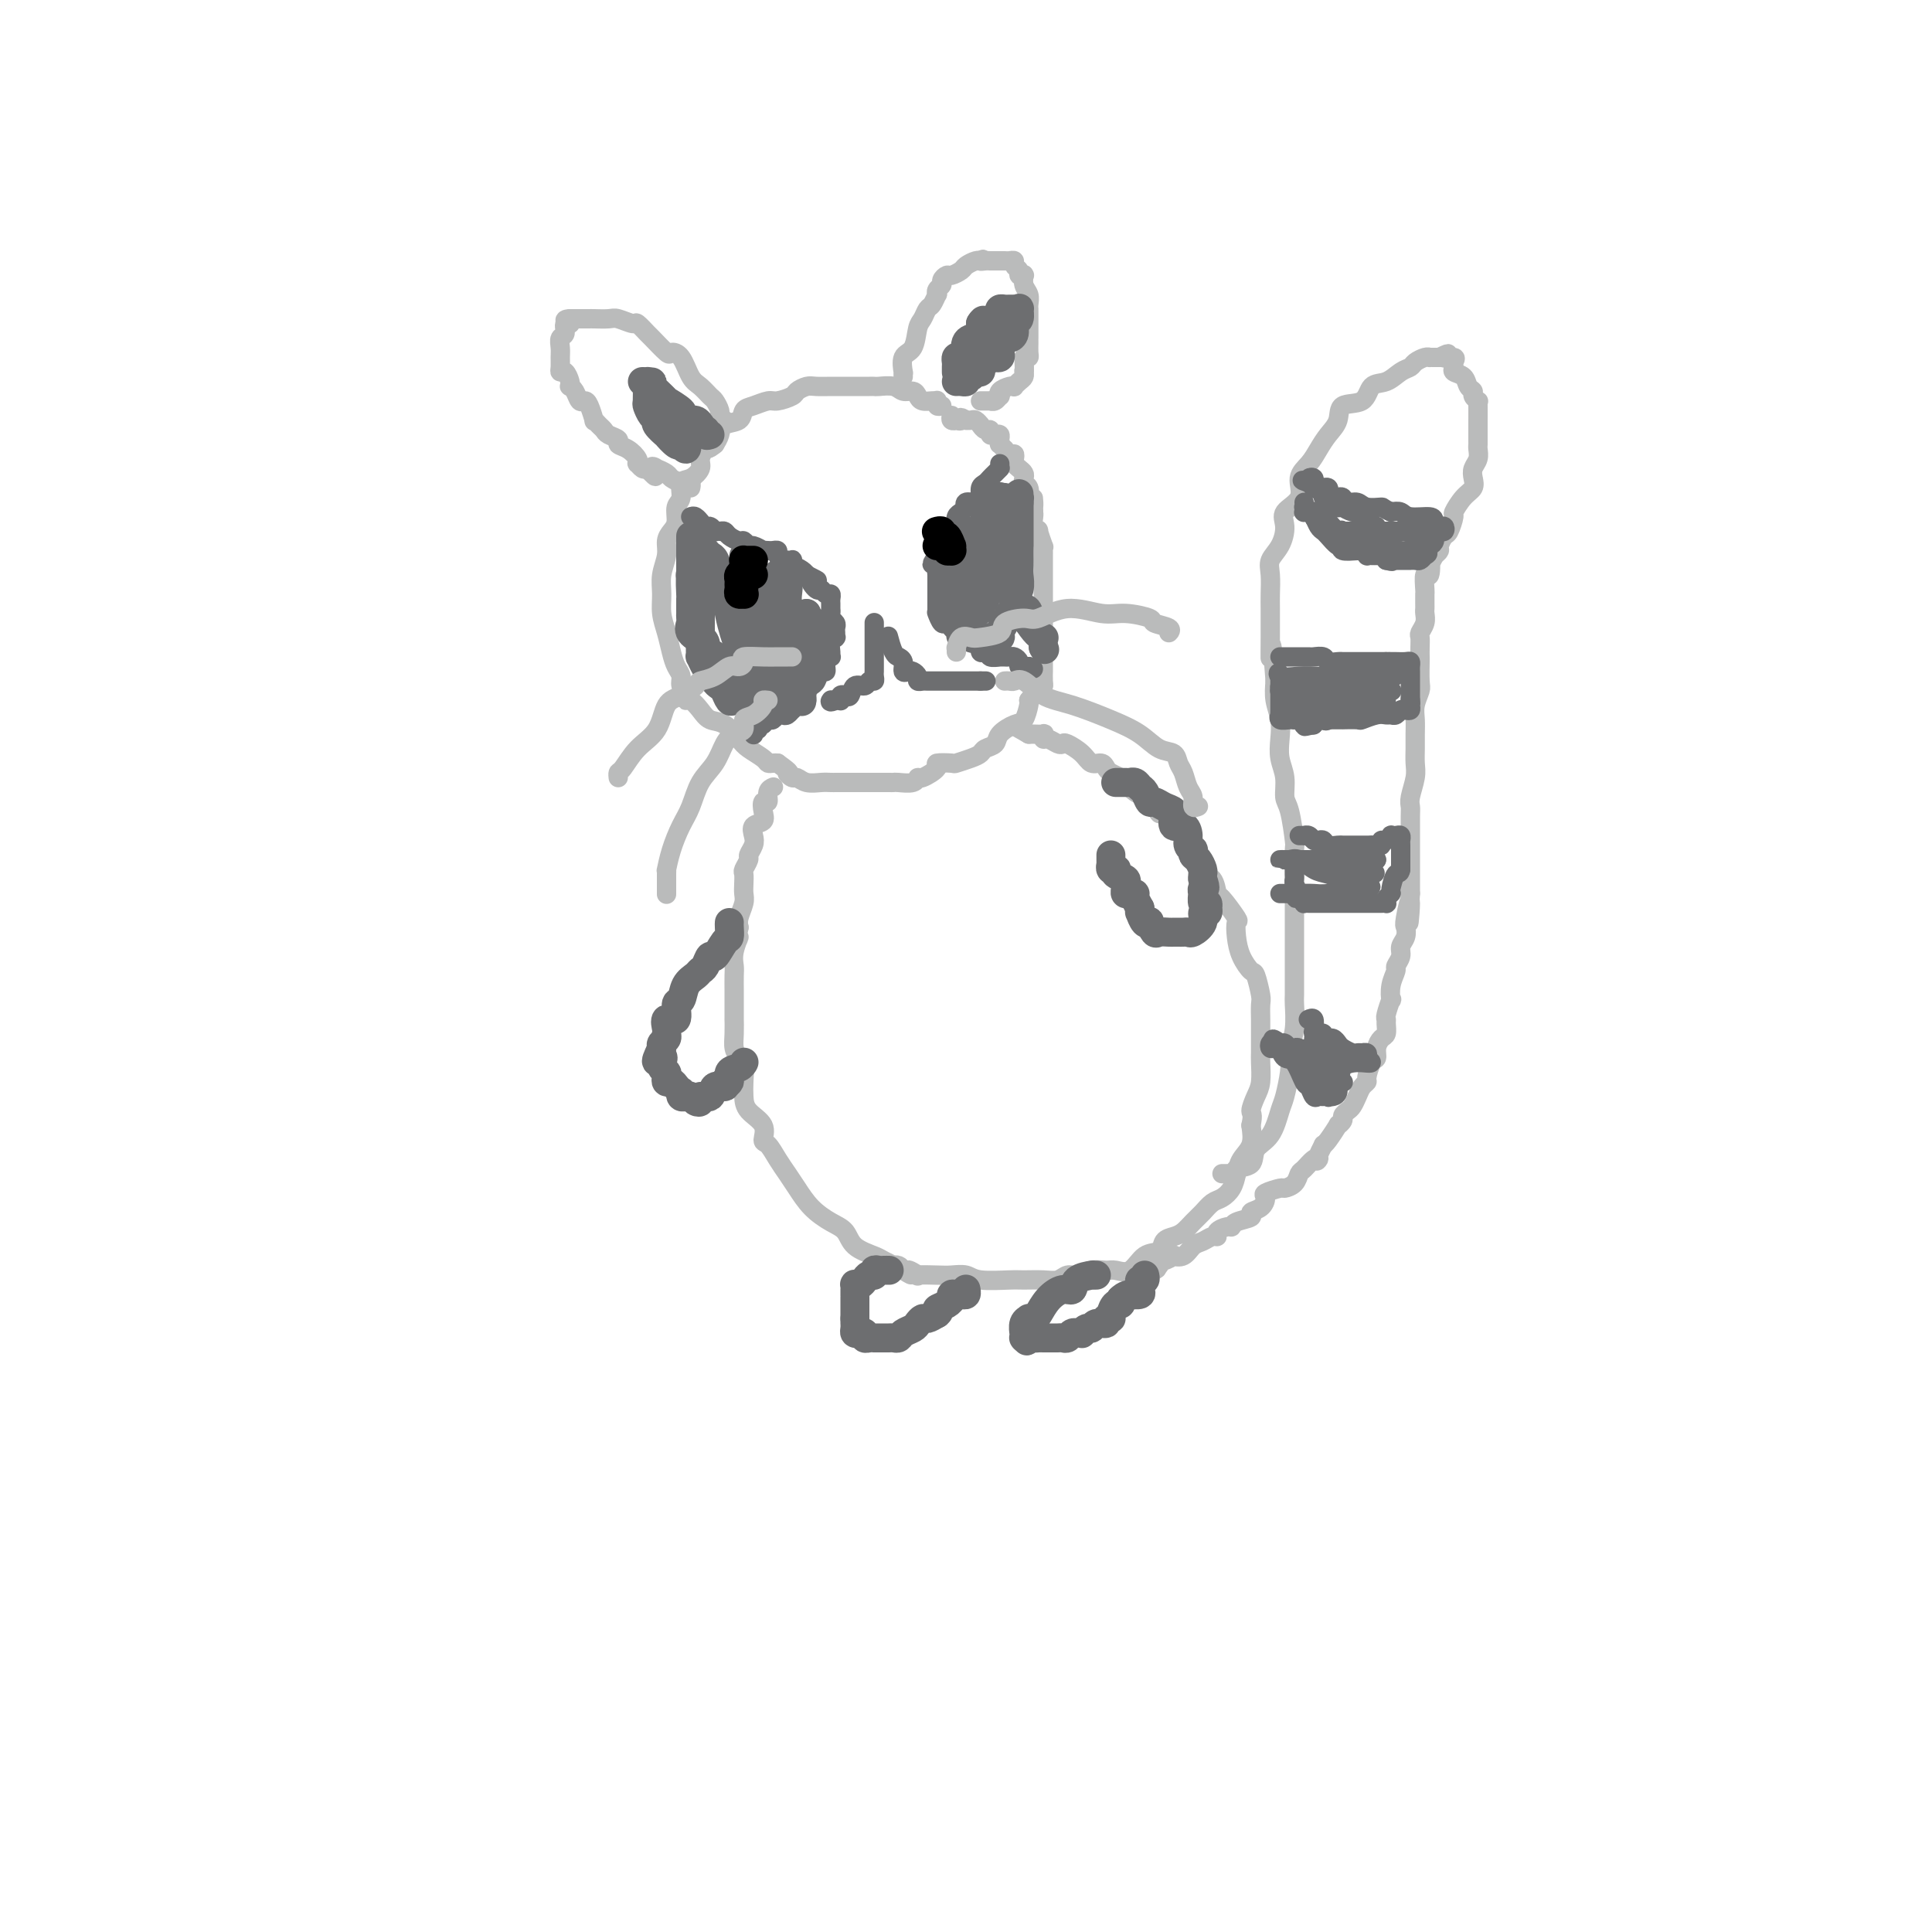 <svg viewBox='0 0 400 400' version='1.1' xmlns='http://www.w3.org/2000/svg' xmlns:xlink='http://www.w3.org/1999/xlink'><g fill='none' stroke='rgb(186,187,187)' stroke-width='4' stroke-linecap='round' stroke-linejoin='round'><path d='M195,84c-0.424,0.113 -0.848,0.226 -1,0c-0.152,-0.226 -0.033,-0.792 0,-1c0.033,-0.208 -0.019,-0.058 0,0c0.019,0.058 0.108,0.026 0,0c-0.108,-0.026 -0.413,-0.044 -1,0c-0.587,0.044 -1.454,0.152 -2,0c-0.546,-0.152 -0.769,-0.562 -1,-1c-0.231,-0.438 -0.468,-0.902 -1,-1c-0.532,-0.098 -1.359,0.170 -2,0c-0.641,-0.170 -1.094,-0.778 -2,-1c-0.906,-0.222 -2.263,-0.060 -3,0c-0.737,0.060 -0.854,0.016 -1,0c-0.146,-0.016 -0.322,-0.004 -1,0c-0.678,0.004 -1.858,0.000 -3,0c-1.142,-0.000 -2.247,0.003 -3,0c-0.753,-0.003 -1.156,-0.012 -2,0c-0.844,0.012 -2.131,0.046 -3,0c-0.869,-0.046 -1.320,-0.171 -2,0c-0.680,0.171 -1.589,0.637 -2,1c-0.411,0.363 -0.324,0.621 -1,1c-0.676,0.379 -2.115,0.879 -3,1c-0.885,0.121 -1.214,-0.137 -2,0c-0.786,0.137 -2.028,0.670 -3,1c-0.972,0.330 -1.675,0.459 -2,1c-0.325,0.541 -0.273,1.496 -1,2c-0.727,0.504 -2.234,0.559 -3,1c-0.766,0.441 -0.790,1.269 -1,2c-0.210,0.731 -0.605,1.366 -1,2'/><path d='M148,92c-1.624,1.367 -1.683,0.784 -2,1c-0.317,0.216 -0.893,1.231 -1,2c-0.107,0.769 0.255,1.293 0,2c-0.255,0.707 -1.125,1.597 -2,2c-0.875,0.403 -1.754,0.321 -2,1c-0.246,0.679 0.140,2.121 0,3c-0.140,0.879 -0.807,1.196 -1,2c-0.193,0.804 0.088,2.094 0,3c-0.088,0.906 -0.545,1.428 -1,2c-0.455,0.572 -0.907,1.195 -1,2c-0.093,0.805 0.174,1.793 0,3c-0.174,1.207 -0.790,2.633 -1,4c-0.210,1.367 -0.015,2.673 0,4c0.015,1.327 -0.150,2.673 0,4c0.150,1.327 0.613,2.634 1,4c0.387,1.366 0.696,2.789 1,4c0.304,1.211 0.603,2.209 1,3c0.397,0.791 0.893,1.373 1,2c0.107,0.627 -0.175,1.298 0,2c0.175,0.702 0.809,1.435 1,2c0.191,0.565 -0.059,0.962 0,1c0.059,0.038 0.429,-0.281 1,0c0.571,0.281 1.345,1.163 2,2c0.655,0.837 1.191,1.628 2,2c0.809,0.372 1.890,0.324 3,1c1.110,0.676 2.248,2.076 3,3c0.752,0.924 1.119,1.372 2,2c0.881,0.628 2.277,1.436 3,2c0.723,0.564 0.771,0.883 1,1c0.229,0.117 0.637,0.034 1,0c0.363,-0.034 0.682,-0.017 1,0'/><path d='M161,158c3.342,2.399 2.197,1.897 2,2c-0.197,0.103 0.552,0.812 1,1c0.448,0.188 0.593,-0.146 1,0c0.407,0.146 1.077,0.771 2,1c0.923,0.229 2.099,0.061 3,0c0.901,-0.061 1.525,-0.016 2,0c0.475,0.016 0.800,0.004 1,0c0.200,-0.004 0.276,-0.001 1,0c0.724,0.001 2.095,0.000 3,0c0.905,-0.000 1.342,0.000 2,0c0.658,-0.000 1.536,-0.000 2,0c0.464,0.000 0.513,0.001 1,0c0.487,-0.001 1.412,-0.005 2,0c0.588,0.005 0.837,0.017 1,0c0.163,-0.017 0.238,-0.064 1,0c0.762,0.064 2.212,0.238 3,0c0.788,-0.238 0.916,-0.887 1,-1c0.084,-0.113 0.125,0.310 1,0c0.875,-0.310 2.584,-1.354 3,-2c0.416,-0.646 -0.460,-0.894 0,-1c0.460,-0.106 2.254,-0.070 3,0c0.746,0.070 0.442,0.174 1,0c0.558,-0.174 1.979,-0.627 3,-1c1.021,-0.373 1.642,-0.668 2,-1c0.358,-0.332 0.453,-0.703 1,-1c0.547,-0.297 1.548,-0.521 2,-1c0.452,-0.479 0.356,-1.214 1,-2c0.644,-0.786 2.028,-1.623 3,-2c0.972,-0.377 1.531,-0.294 2,-1c0.469,-0.706 0.848,-2.202 1,-3c0.152,-0.798 0.076,-0.899 0,-1'/><path d='M213,145c1.574,-1.937 1.010,-1.781 1,-2c-0.010,-0.219 0.533,-0.813 1,-1c0.467,-0.187 0.857,0.034 1,0c0.143,-0.034 0.038,-0.324 0,-1c-0.038,-0.676 -0.010,-1.740 0,-2c0.010,-0.260 0.003,0.282 0,0c-0.003,-0.282 -0.001,-1.388 0,-2c0.001,-0.612 0.000,-0.730 0,-1c-0.000,-0.270 -0.000,-0.692 0,-1c0.000,-0.308 0.000,-0.502 0,-1c-0.000,-0.498 -0.000,-1.300 0,-2c0.000,-0.700 0.000,-1.300 0,-2c-0.000,-0.700 -0.000,-1.502 0,-2c0.000,-0.498 0.000,-0.692 0,-1c-0.000,-0.308 -0.000,-0.729 0,-1c0.000,-0.271 0.000,-0.392 0,-1c-0.000,-0.608 -0.000,-1.702 0,-2c0.000,-0.298 0.000,0.202 0,0c-0.000,-0.202 -0.000,-1.105 0,-2c0.000,-0.895 0.000,-1.784 0,-2c-0.000,-0.216 -0.000,0.239 0,0c0.000,-0.239 0.001,-1.171 0,-2c-0.001,-0.829 -0.004,-1.554 0,-2c0.004,-0.446 0.016,-0.613 0,-1c-0.016,-0.387 -0.061,-0.996 0,-1c0.061,-0.004 0.226,0.595 0,0c-0.226,-0.595 -0.845,-2.383 -1,-3c-0.155,-0.617 0.154,-0.062 0,0c-0.154,0.062 -0.772,-0.368 -1,-1c-0.228,-0.632 -0.065,-1.466 0,-2c0.065,-0.534 0.033,-0.767 0,-1'/><path d='M214,106c-0.250,-5.279 0.125,-1.978 0,-1c-0.125,0.978 -0.752,-0.368 -1,-1c-0.248,-0.632 -0.118,-0.551 0,-1c0.118,-0.449 0.225,-1.430 0,-2c-0.225,-0.570 -0.782,-0.730 -1,-1c-0.218,-0.270 -0.097,-0.649 0,-1c0.097,-0.351 0.170,-0.672 0,-1c-0.170,-0.328 -0.584,-0.661 -1,-1c-0.416,-0.339 -0.833,-0.683 -1,-1c-0.167,-0.317 -0.082,-0.606 0,-1c0.082,-0.394 0.162,-0.894 0,-1c-0.162,-0.106 -0.565,0.183 -1,0c-0.435,-0.183 -0.901,-0.836 -1,-1c-0.099,-0.164 0.170,0.163 0,0c-0.170,-0.163 -0.780,-0.814 -1,-1c-0.220,-0.186 -0.049,0.095 0,0c0.049,-0.095 -0.025,-0.565 0,-1c0.025,-0.435 0.147,-0.833 0,-1c-0.147,-0.167 -0.565,-0.101 -1,0c-0.435,0.101 -0.887,0.237 -1,0c-0.113,-0.237 0.114,-0.847 0,-1c-0.114,-0.153 -0.570,0.151 -1,0c-0.430,-0.151 -0.836,-0.759 -1,-1c-0.164,-0.241 -0.086,-0.117 0,0c0.086,0.117 0.181,0.228 0,0c-0.181,-0.228 -0.636,-0.793 -1,-1c-0.364,-0.207 -0.636,-0.056 -1,0c-0.364,0.056 -0.818,0.016 -1,0c-0.182,-0.016 -0.091,-0.008 0,0'/><path d='M200,87c-1.708,-1.084 -0.980,-0.294 -1,0c-0.020,0.294 -0.790,0.093 -1,0c-0.210,-0.093 0.140,-0.076 0,0c-0.140,0.076 -0.768,0.213 -1,0c-0.232,-0.213 -0.066,-0.775 0,-1c0.066,-0.225 0.033,-0.112 0,0'/><path d='M160,163c0.121,-0.049 0.242,-0.099 0,0c-0.242,0.099 -0.847,0.345 -1,1c-0.153,0.655 0.148,1.719 0,2c-0.148,0.281 -0.744,-0.220 -1,0c-0.256,0.220 -0.173,1.161 0,2c0.173,0.839 0.435,1.577 0,2c-0.435,0.423 -1.565,0.532 -2,1c-0.435,0.468 -0.173,1.295 0,2c0.173,0.705 0.257,1.287 0,2c-0.257,0.713 -0.853,1.556 -1,2c-0.147,0.444 0.157,0.489 0,1c-0.157,0.511 -0.773,1.487 -1,2c-0.227,0.513 -0.065,0.564 0,1c0.065,0.436 0.031,1.258 0,2c-0.031,0.742 -0.060,1.405 0,2c0.060,0.595 0.208,1.122 0,2c-0.208,0.878 -0.774,2.108 -1,3c-0.226,0.892 -0.113,1.446 0,2'/><path d='M153,192c-1.022,4.801 -0.078,2.302 0,2c0.078,-0.302 -0.711,1.593 -1,3c-0.289,1.407 -0.077,2.326 0,3c0.077,0.674 0.021,1.103 0,2c-0.021,0.897 -0.005,2.263 0,3c0.005,0.737 0.001,0.844 0,2c-0.001,1.156 0.003,3.359 0,4c-0.003,0.641 -0.011,-0.282 0,0c0.011,0.282 0.041,1.769 0,3c-0.041,1.231 -0.155,2.205 0,3c0.155,0.795 0.578,1.409 1,2c0.422,0.591 0.842,1.158 1,2c0.158,0.842 0.052,1.960 0,3c-0.052,1.040 -0.050,2.003 0,3c0.050,0.997 0.149,2.027 1,3c0.851,0.973 2.455,1.888 3,3c0.545,1.112 0.032,2.421 0,3c-0.032,0.579 0.416,0.426 1,1c0.584,0.574 1.303,1.873 2,3c0.697,1.127 1.370,2.083 2,3c0.630,0.917 1.216,1.796 2,3c0.784,1.204 1.765,2.732 3,4c1.235,1.268 2.725,2.276 4,3c1.275,0.724 2.335,1.164 3,2c0.665,0.836 0.934,2.066 2,3c1.066,0.934 2.930,1.570 4,2c1.070,0.430 1.348,0.654 2,1c0.652,0.346 1.680,0.814 2,1c0.320,0.186 -0.068,0.088 0,0c0.068,-0.088 0.591,-0.168 1,0c0.409,0.168 0.705,0.584 1,1'/><path d='M187,263c3.030,1.951 1.104,0.327 1,0c-0.104,-0.327 1.614,0.643 2,1c0.386,0.357 -0.560,0.099 0,0c0.560,-0.099 2.626,-0.041 4,0c1.374,0.041 2.057,0.064 3,0c0.943,-0.064 2.146,-0.213 3,0c0.854,0.213 1.359,0.790 3,1c1.641,0.210 4.418,0.052 6,0c1.582,-0.052 1.970,0.001 3,0c1.030,-0.001 2.701,-0.057 4,0c1.299,0.057 2.225,0.226 3,0c0.775,-0.226 1.400,-0.846 2,-1c0.600,-0.154 1.175,0.158 2,0c0.825,-0.158 1.900,-0.785 3,-1c1.100,-0.215 2.225,-0.017 3,0c0.775,0.017 1.201,-0.146 2,0c0.799,0.146 1.971,0.600 3,0c1.029,-0.600 1.914,-2.254 3,-3c1.086,-0.746 2.374,-0.584 3,-1c0.626,-0.416 0.590,-1.409 1,-2c0.410,-0.591 1.265,-0.778 2,-1c0.735,-0.222 1.352,-0.479 2,-1c0.648,-0.521 1.329,-1.308 2,-2c0.671,-0.692 1.332,-1.291 2,-2c0.668,-0.709 1.344,-1.530 2,-2c0.656,-0.470 1.294,-0.589 2,-1c0.706,-0.411 1.482,-1.113 2,-2c0.518,-0.887 0.778,-1.959 1,-3c0.222,-1.041 0.406,-2.049 1,-3c0.594,-0.951 1.598,-1.843 2,-3c0.402,-1.157 0.201,-2.578 0,-4'/><path d='M259,233c0.574,-2.542 0.010,-2.395 0,-3c-0.010,-0.605 0.533,-1.960 1,-3c0.467,-1.040 0.857,-1.764 1,-3c0.143,-1.236 0.038,-2.983 0,-4c-0.038,-1.017 -0.011,-1.302 0,-2c0.011,-0.698 0.004,-1.809 0,-3c-0.004,-1.191 -0.004,-2.463 0,-3c0.004,-0.537 0.013,-0.338 0,-1c-0.013,-0.662 -0.049,-2.186 0,-3c0.049,-0.814 0.181,-0.920 0,-2c-0.181,-1.080 -0.676,-3.134 -1,-4c-0.324,-0.866 -0.476,-0.543 -1,-1c-0.524,-0.457 -1.419,-1.692 -2,-3c-0.581,-1.308 -0.849,-2.687 -1,-4c-0.151,-1.313 -0.186,-2.558 0,-3c0.186,-0.442 0.592,-0.079 0,-1c-0.592,-0.921 -2.182,-3.126 -3,-4c-0.818,-0.874 -0.864,-0.418 -1,-1c-0.136,-0.582 -0.361,-2.202 -1,-3c-0.639,-0.798 -1.691,-0.772 -2,-1c-0.309,-0.228 0.123,-0.709 0,-1c-0.123,-0.291 -0.803,-0.393 -1,-1c-0.197,-0.607 0.089,-1.720 0,-2c-0.089,-0.280 -0.553,0.271 -1,0c-0.447,-0.271 -0.875,-1.364 -1,-2c-0.125,-0.636 0.055,-0.814 0,-1c-0.055,-0.186 -0.343,-0.381 -1,-1c-0.657,-0.619 -1.681,-1.661 -2,-2c-0.319,-0.339 0.068,0.024 0,0c-0.068,-0.024 -0.591,-0.435 -1,-1c-0.409,-0.565 -0.705,-1.282 -1,-2'/><path d='M241,168c-3.119,-5.212 -1.416,-1.241 -1,0c0.416,1.241 -0.456,-0.249 -1,-1c-0.544,-0.751 -0.761,-0.765 -1,-1c-0.239,-0.235 -0.502,-0.693 -1,-1c-0.498,-0.307 -1.233,-0.463 -2,-1c-0.767,-0.537 -1.567,-1.454 -2,-2c-0.433,-0.546 -0.501,-0.719 -1,-1c-0.499,-0.281 -1.431,-0.669 -2,-1c-0.569,-0.331 -0.776,-0.604 -1,-1c-0.224,-0.396 -0.466,-0.915 -1,-1c-0.534,-0.085 -1.361,0.266 -2,0c-0.639,-0.266 -1.092,-1.147 -2,-2c-0.908,-0.853 -2.271,-1.678 -3,-2c-0.729,-0.322 -0.823,-0.143 -1,0c-0.177,0.143 -0.438,0.248 -1,0c-0.562,-0.248 -1.425,-0.851 -2,-1c-0.575,-0.149 -0.861,0.156 -1,0c-0.139,-0.156 -0.130,-0.774 0,-1c0.130,-0.226 0.381,-0.061 0,0c-0.381,0.061 -1.395,0.017 -2,0c-0.605,-0.017 -0.803,-0.009 -1,0'/><path d='M213,152c-4.667,-2.667 -2.333,-1.333 0,0'/><path d='M253,243c0.346,0.007 0.692,0.015 1,0c0.308,-0.015 0.577,-0.052 1,0c0.423,0.052 0.998,0.193 1,0c0.002,-0.193 -0.571,-0.720 0,-1c0.571,-0.280 2.285,-0.313 3,-1c0.715,-0.687 0.430,-2.029 1,-3c0.570,-0.971 1.995,-1.573 3,-3c1.005,-1.427 1.589,-3.679 2,-5c0.411,-1.321 0.650,-1.709 1,-3c0.350,-1.291 0.812,-3.484 1,-5c0.188,-1.516 0.103,-2.354 0,-3c-0.103,-0.646 -0.224,-1.099 0,-2c0.224,-0.901 0.792,-2.251 1,-4c0.208,-1.749 0.056,-3.896 0,-5c-0.056,-1.104 -0.015,-1.165 0,-2c0.015,-0.835 0.004,-2.443 0,-4c-0.004,-1.557 -0.001,-3.062 0,-5c0.001,-1.938 0.001,-4.307 0,-6c-0.001,-1.693 -0.003,-2.709 0,-4c0.003,-1.291 0.011,-2.858 0,-5c-0.011,-2.142 -0.040,-4.859 0,-6c0.040,-1.141 0.151,-0.706 0,-2c-0.151,-1.294 -0.562,-4.316 -1,-6c-0.438,-1.684 -0.901,-2.028 -1,-3c-0.099,-0.972 0.166,-2.570 0,-4c-0.166,-1.430 -0.763,-2.693 -1,-4c-0.237,-1.307 -0.115,-2.660 0,-4c0.115,-1.340 0.223,-2.669 0,-4c-0.223,-1.331 -0.778,-2.666 -1,-4c-0.222,-1.334 -0.111,-2.667 0,-4'/><path d='M264,141c-0.845,-12.066 -0.959,-6.232 -1,-5c-0.041,1.232 -0.011,-2.138 0,-4c0.011,-1.862 0.001,-2.217 0,-3c-0.001,-0.783 0.006,-1.993 0,-3c-0.006,-1.007 -0.025,-1.809 0,-3c0.025,-1.191 0.095,-2.769 0,-4c-0.095,-1.231 -0.353,-2.113 0,-3c0.353,-0.887 1.319,-1.777 2,-3c0.681,-1.223 1.078,-2.778 1,-4c-0.078,-1.222 -0.632,-2.112 0,-3c0.632,-0.888 2.448,-1.774 3,-3c0.552,-1.226 -0.160,-2.792 0,-4c0.160,-1.208 1.192,-2.058 2,-3c0.808,-0.942 1.393,-1.976 2,-3c0.607,-1.024 1.236,-2.036 2,-3c0.764,-0.964 1.664,-1.878 2,-3c0.336,-1.122 0.110,-2.451 1,-3c0.890,-0.549 2.897,-0.318 4,-1c1.103,-0.682 1.303,-2.276 2,-3c0.697,-0.724 1.892,-0.576 3,-1c1.108,-0.424 2.129,-1.420 3,-2c0.871,-0.580 1.592,-0.744 2,-1c0.408,-0.256 0.505,-0.605 1,-1c0.495,-0.395 1.390,-0.838 2,-1c0.610,-0.162 0.934,-0.043 1,0c0.066,0.043 -0.127,0.012 0,0c0.127,-0.012 0.573,-0.003 1,0c0.427,0.003 0.836,0.001 1,0c0.164,-0.001 0.082,-0.000 0,0'/><path d='M298,74c3.199,-1.534 1.195,-0.369 1,0c-0.195,0.369 1.419,-0.057 2,0c0.581,0.057 0.130,0.596 0,1c-0.130,0.404 0.060,0.671 0,1c-0.060,0.329 -0.371,0.718 0,1c0.371,0.282 1.424,0.458 2,1c0.576,0.542 0.676,1.451 1,2c0.324,0.549 0.871,0.736 1,1c0.129,0.264 -0.162,0.603 0,1c0.162,0.397 0.775,0.851 1,1c0.225,0.149 0.060,-0.006 0,0c-0.060,0.006 -0.016,0.172 0,1c0.016,0.828 0.004,2.316 0,3c-0.004,0.684 -0.001,0.564 0,1c0.001,0.436 0.001,1.429 0,2c-0.001,0.571 -0.004,0.719 0,1c0.004,0.281 0.015,0.694 0,1c-0.015,0.306 -0.055,0.505 0,1c0.055,0.495 0.205,1.286 0,2c-0.205,0.714 -0.767,1.351 -1,2c-0.233,0.649 -0.139,1.309 0,2c0.139,0.691 0.321,1.411 0,2c-0.321,0.589 -1.147,1.046 -2,2c-0.853,0.954 -1.735,2.406 -2,3c-0.265,0.594 0.087,0.330 0,1c-0.087,0.670 -0.615,2.273 -1,3c-0.385,0.727 -0.629,0.576 -1,1c-0.371,0.424 -0.869,1.422 -1,2c-0.131,0.578 0.105,0.737 0,1c-0.105,0.263 -0.553,0.632 -1,1'/><path d='M297,115c-1.635,3.435 -1.223,1.024 -1,1c0.223,-0.024 0.256,2.340 0,3c-0.256,0.660 -0.801,-0.384 -1,0c-0.199,0.384 -0.054,2.196 0,3c0.054,0.804 0.015,0.599 0,1c-0.015,0.401 -0.008,1.407 0,2c0.008,0.593 0.016,0.774 0,1c-0.016,0.226 -0.057,0.497 0,1c0.057,0.503 0.211,1.239 0,2c-0.211,0.761 -0.789,1.549 -1,2c-0.211,0.451 -0.057,0.565 0,1c0.057,0.435 0.016,1.190 0,2c-0.016,0.810 -0.008,1.676 0,2c0.008,0.324 0.016,0.106 0,1c-0.016,0.894 -0.057,2.900 0,4c0.057,1.100 0.211,1.295 0,2c-0.211,0.705 -0.789,1.921 -1,3c-0.211,1.079 -0.056,2.020 0,3c0.056,0.980 0.011,1.999 0,3c-0.011,1.001 0.011,1.984 0,3c-0.011,1.016 -0.056,2.066 0,3c0.056,0.934 0.211,1.751 0,3c-0.211,1.249 -0.789,2.929 -1,4c-0.211,1.071 -0.057,1.533 0,2c0.057,0.467 0.015,0.939 0,2c-0.015,1.061 -0.004,2.711 0,4c0.004,1.289 0.001,2.218 0,3c-0.001,0.782 -0.000,1.416 0,2c0.000,0.584 0.000,1.119 0,2c-0.000,0.881 -0.000,2.109 0,3c0.000,0.891 0.000,1.446 0,2'/><path d='M292,185c-0.714,11.126 0.001,3.940 0,2c-0.001,-1.940 -0.717,1.367 -1,3c-0.283,1.633 -0.132,1.594 0,2c0.132,0.406 0.247,1.259 0,2c-0.247,0.741 -0.854,1.369 -1,2c-0.146,0.631 0.171,1.263 0,2c-0.171,0.737 -0.829,1.578 -1,2c-0.171,0.422 0.147,0.425 0,1c-0.147,0.575 -0.757,1.723 -1,3c-0.243,1.277 -0.118,2.684 0,3c0.118,0.316 0.228,-0.458 0,0c-0.228,0.458 -0.796,2.149 -1,3c-0.204,0.851 -0.045,0.860 0,1c0.045,0.140 -0.026,0.409 0,1c0.026,0.591 0.148,1.504 0,2c-0.148,0.496 -0.565,0.574 -1,1c-0.435,0.426 -0.886,1.199 -1,2c-0.114,0.801 0.110,1.628 0,2c-0.110,0.372 -0.554,0.287 -1,1c-0.446,0.713 -0.893,2.222 -1,3c-0.107,0.778 0.126,0.824 0,1c-0.126,0.176 -0.612,0.481 -1,1c-0.388,0.519 -0.677,1.252 -1,2c-0.323,0.748 -0.679,1.511 -1,2c-0.321,0.489 -0.606,0.703 -1,1c-0.394,0.297 -0.897,0.679 -1,1c-0.103,0.321 0.193,0.583 0,1c-0.193,0.417 -0.877,0.988 -1,1c-0.123,0.012 0.313,-0.535 0,0c-0.313,0.535 -1.375,2.153 -2,3c-0.625,0.847 -0.812,0.924 -1,1'/><path d='M274,237c-2.206,4.268 -1.220,3.437 -1,3c0.220,-0.437 -0.327,-0.481 -1,0c-0.673,0.481 -1.473,1.487 -2,2c-0.527,0.513 -0.779,0.533 -1,1c-0.221,0.467 -0.409,1.381 -1,2c-0.591,0.619 -1.586,0.943 -2,1c-0.414,0.057 -0.249,-0.154 -1,0c-0.751,0.154 -2.419,0.671 -3,1c-0.581,0.329 -0.075,0.469 0,1c0.075,0.531 -0.281,1.453 -1,2c-0.719,0.547 -1.802,0.720 -2,1c-0.198,0.280 0.489,0.666 0,1c-0.489,0.334 -2.155,0.615 -3,1c-0.845,0.385 -0.870,0.873 -1,1c-0.130,0.127 -0.367,-0.106 -1,0c-0.633,0.106 -1.664,0.552 -2,1c-0.336,0.448 0.024,0.898 0,1c-0.024,0.102 -0.431,-0.144 -1,0c-0.569,0.144 -1.299,0.679 -2,1c-0.701,0.321 -1.371,0.430 -2,1c-0.629,0.570 -1.216,1.602 -2,2c-0.784,0.398 -1.764,0.163 -2,0c-0.236,-0.163 0.273,-0.255 0,0c-0.273,0.255 -1.327,0.856 -2,1c-0.673,0.144 -0.964,-0.167 -1,0c-0.036,0.167 0.183,0.814 0,1c-0.183,0.186 -0.766,-0.090 -1,0c-0.234,0.090 -0.117,0.545 0,1'/><path d='M239,263c-3.111,1.711 -0.889,0.489 0,0c0.889,-0.489 0.444,-0.244 0,0'/><path d='M150,87c-0.448,-0.366 -0.897,-0.731 -1,-1c-0.103,-0.269 0.138,-0.440 0,-1c-0.138,-0.560 -0.655,-1.509 -1,-2c-0.345,-0.491 -0.516,-0.525 -1,-1c-0.484,-0.475 -1.279,-1.392 -2,-2c-0.721,-0.608 -1.367,-0.906 -2,-2c-0.633,-1.094 -1.254,-2.985 -2,-4c-0.746,-1.015 -1.619,-1.156 -2,-1c-0.381,0.156 -0.271,0.607 -1,0c-0.729,-0.607 -2.296,-2.271 -3,-3c-0.704,-0.729 -0.543,-0.521 -1,-1c-0.457,-0.479 -1.530,-1.645 -2,-2c-0.470,-0.355 -0.336,0.101 -1,0c-0.664,-0.101 -2.127,-0.759 -3,-1c-0.873,-0.241 -1.155,-0.065 -2,0c-0.845,0.065 -2.254,0.017 -3,0c-0.746,-0.017 -0.829,-0.005 -1,0c-0.171,0.005 -0.431,0.001 -1,0c-0.569,-0.001 -1.448,-0.000 -2,0c-0.552,0.000 -0.776,0.000 -1,0'/><path d='M118,66c-2.101,0.102 -0.353,0.856 0,1c0.353,0.144 -0.690,-0.324 -1,0c-0.310,0.324 0.113,1.438 0,2c-0.113,0.562 -0.763,0.572 -1,1c-0.237,0.428 -0.061,1.276 0,2c0.061,0.724 0.006,1.325 0,2c-0.006,0.675 0.037,1.425 0,2c-0.037,0.575 -0.154,0.977 0,1c0.154,0.023 0.580,-0.332 1,0c0.420,0.332 0.833,1.350 1,2c0.167,0.650 0.086,0.930 0,1c-0.086,0.070 -0.178,-0.072 0,0c0.178,0.072 0.626,0.356 1,1c0.374,0.644 0.674,1.646 1,2c0.326,0.354 0.679,0.059 1,0c0.321,-0.059 0.611,0.117 1,1c0.389,0.883 0.876,2.474 1,3c0.124,0.526 -0.117,-0.014 0,0c0.117,0.014 0.590,0.581 1,1c0.410,0.419 0.756,0.689 1,1c0.244,0.311 0.384,0.664 1,1c0.616,0.336 1.706,0.654 2,1c0.294,0.346 -0.209,0.719 0,1c0.209,0.281 1.131,0.471 2,1c0.869,0.529 1.686,1.396 2,2c0.314,0.604 0.125,0.945 0,1c-0.125,0.055 -0.188,-0.178 0,0c0.188,0.178 0.625,0.765 1,1c0.375,0.235 0.687,0.117 1,0'/><path d='M134,97c2.942,3.245 1.298,0.858 1,0c-0.298,-0.858 0.750,-0.188 1,0c0.250,0.188 -0.298,-0.107 0,0c0.298,0.107 1.443,0.616 2,1c0.557,0.384 0.528,0.642 1,1c0.472,0.358 1.447,0.814 2,1c0.553,0.186 0.684,0.101 1,0c0.316,-0.101 0.816,-0.220 1,0c0.184,0.220 0.053,0.777 0,1c-0.053,0.223 -0.026,0.111 0,0'/><path d='M187,78c-0.015,-0.505 -0.029,-1.011 0,-1c0.029,0.011 0.102,0.537 0,0c-0.102,-0.537 -0.378,-2.137 0,-3c0.378,-0.863 1.411,-0.989 2,-2c0.589,-1.011 0.736,-2.905 1,-4c0.264,-1.095 0.645,-1.389 1,-2c0.355,-0.611 0.682,-1.540 1,-2c0.318,-0.460 0.625,-0.452 1,-1c0.375,-0.548 0.818,-1.652 1,-2c0.182,-0.348 0.105,0.060 0,0c-0.105,-0.060 -0.236,-0.590 0,-1c0.236,-0.410 0.841,-0.701 1,-1c0.159,-0.299 -0.127,-0.605 0,-1c0.127,-0.395 0.668,-0.880 1,-1c0.332,-0.120 0.457,0.126 1,0c0.543,-0.126 1.504,-0.622 2,-1c0.496,-0.378 0.525,-0.637 1,-1c0.475,-0.363 1.395,-0.829 2,-1c0.605,-0.171 0.894,-0.046 1,0c0.106,0.046 0.030,0.013 0,0c-0.030,-0.013 -0.015,-0.007 0,0'/><path d='M203,54c1.190,-0.619 0.165,-0.166 0,0c-0.165,0.166 0.530,0.044 1,0c0.470,-0.044 0.713,-0.012 1,0c0.287,0.012 0.616,0.003 1,0c0.384,-0.003 0.824,-0.001 1,0c0.176,0.001 0.090,-0.001 0,0c-0.090,0.001 -0.183,0.003 0,0c0.183,-0.003 0.641,-0.012 1,0c0.359,0.012 0.617,0.046 1,0c0.383,-0.046 0.891,-0.170 1,0c0.109,0.170 -0.181,0.634 0,1c0.181,0.366 0.833,0.632 1,1c0.167,0.368 -0.153,0.837 0,1c0.153,0.163 0.777,0.021 1,0c0.223,-0.021 0.046,0.078 0,0c-0.046,-0.078 0.040,-0.332 0,0c-0.040,0.332 -0.207,1.251 0,2c0.207,0.749 0.788,1.328 1,2c0.212,0.672 0.057,1.437 0,2c-0.057,0.563 -0.015,0.925 0,1c0.015,0.075 0.004,-0.136 0,0c-0.004,0.136 -0.001,0.618 0,1c0.001,0.382 0.000,0.662 0,1c-0.000,0.338 -0.000,0.734 0,1c0.000,0.266 -0.000,0.404 0,1c0.000,0.596 0.001,1.652 0,2c-0.001,0.348 -0.003,-0.012 0,0c0.003,0.012 0.011,0.395 0,1c-0.011,0.605 -0.041,1.432 0,2c0.041,0.568 0.155,0.877 0,1c-0.155,0.123 -0.577,0.062 -1,0'/><path d='M212,74c0.158,3.477 0.052,3.170 0,3c-0.052,-0.170 -0.052,-0.203 0,0c0.052,0.203 0.156,0.642 0,1c-0.156,0.358 -0.571,0.634 -1,1c-0.429,0.366 -0.872,0.820 -1,1c-0.128,0.180 0.057,0.086 0,0c-0.057,-0.086 -0.358,-0.163 -1,0c-0.642,0.163 -1.626,0.565 -2,1c-0.374,0.435 -0.138,0.901 0,1c0.138,0.099 0.178,-0.170 0,0c-0.178,0.170 -0.573,0.778 -1,1c-0.427,0.222 -0.885,0.060 -1,0c-0.115,-0.060 0.114,-0.016 0,0c-0.114,0.016 -0.569,0.004 -1,0c-0.431,-0.004 -0.837,-0.001 -1,0c-0.163,0.001 -0.081,0.001 0,0'/></g>
<g fill='none' stroke='rgb(109,110,112)' stroke-width='4' stroke-linecap='round' stroke-linejoin='round'><path d='M143,107c0.303,-0.122 0.606,-0.244 1,0c0.394,0.244 0.880,0.854 1,1c0.120,0.146 -0.126,-0.171 0,0c0.126,0.171 0.625,0.831 1,1c0.375,0.169 0.625,-0.151 1,0c0.375,0.151 0.873,0.775 1,1c0.127,0.225 -0.117,0.050 0,0c0.117,-0.050 0.594,0.024 1,0c0.406,-0.024 0.739,-0.146 1,0c0.261,0.146 0.450,0.560 1,1c0.550,0.440 1.462,0.906 2,1c0.538,0.094 0.704,-0.185 1,0c0.296,0.185 0.723,0.834 1,1c0.277,0.166 0.402,-0.152 1,0c0.598,0.152 1.667,0.772 2,1c0.333,0.228 -0.069,0.064 0,0c0.069,-0.064 0.610,-0.027 1,0c0.390,0.027 0.630,0.046 1,0c0.370,-0.046 0.869,-0.156 1,0c0.131,0.156 -0.105,0.578 0,1c0.105,0.422 0.550,0.844 1,1c0.450,0.156 0.906,0.046 1,0c0.094,-0.046 -0.173,-0.027 0,0c0.173,0.027 0.785,0.063 1,0c0.215,-0.063 0.033,-0.223 0,0c-0.033,0.223 0.082,0.830 0,1c-0.082,0.170 -0.362,-0.098 0,0c0.362,0.098 1.365,0.562 2,1c0.635,0.438 0.902,0.849 1,1c0.098,0.151 0.028,0.043 0,0c-0.028,-0.043 -0.014,-0.022 0,0'/><path d='M167,119c3.892,1.957 1.621,0.849 1,1c-0.621,0.151 0.408,1.560 1,2c0.592,0.440 0.747,-0.090 1,0c0.253,0.090 0.604,0.799 1,1c0.396,0.201 0.838,-0.104 1,0c0.162,0.104 0.044,0.619 0,1c-0.044,0.381 -0.013,0.627 0,1c0.013,0.373 0.007,0.873 0,1c-0.007,0.127 -0.016,-0.121 0,0c0.016,0.121 0.057,0.610 0,1c-0.057,0.390 -0.211,0.683 0,1c0.211,0.317 0.788,0.660 1,1c0.212,0.340 0.058,0.679 0,1c-0.058,0.321 -0.019,0.624 0,1c0.019,0.376 0.019,0.825 0,1c-0.019,0.175 -0.058,0.075 0,0c0.058,-0.075 0.213,-0.126 0,0c-0.213,0.126 -0.793,0.428 -1,1c-0.207,0.572 -0.041,1.415 0,2c0.041,0.585 -0.045,0.911 0,1c0.045,0.089 0.219,-0.061 0,0c-0.219,0.061 -0.832,0.331 -1,1c-0.168,0.669 0.110,1.737 0,2c-0.110,0.263 -0.607,-0.280 -1,0c-0.393,0.280 -0.683,1.383 -1,2c-0.317,0.617 -0.662,0.748 -1,1c-0.338,0.252 -0.669,0.626 -1,1'/><path d='M167,143c-0.925,2.121 -0.236,0.425 0,0c0.236,-0.425 0.021,0.421 0,1c-0.021,0.579 0.152,0.890 0,1c-0.152,0.110 -0.629,0.019 -1,0c-0.371,-0.019 -0.634,0.032 -1,0c-0.366,-0.032 -0.833,-0.149 -1,0c-0.167,0.149 -0.034,0.562 0,1c0.034,0.438 -0.032,0.901 0,1c0.032,0.099 0.163,-0.166 0,0c-0.163,0.166 -0.621,0.762 -1,1c-0.379,0.238 -0.680,0.117 -1,0c-0.320,-0.117 -0.661,-0.228 -1,0c-0.339,0.228 -0.678,0.797 -1,1c-0.322,0.203 -0.626,0.039 -1,0c-0.374,-0.039 -0.817,0.046 -1,0c-0.183,-0.046 -0.105,-0.224 0,0c0.105,0.224 0.238,0.848 0,1c-0.238,0.152 -0.848,-0.169 -1,0c-0.152,0.169 0.155,0.829 0,1c-0.155,0.171 -0.773,-0.146 -1,0c-0.227,0.146 -0.065,0.756 0,1c0.065,0.244 0.032,0.122 0,0'/><path d='M207,96c0.006,0.416 0.013,0.832 0,1c-0.013,0.168 -0.045,0.087 0,0c0.045,-0.087 0.166,-0.179 0,0c-0.166,0.179 -0.618,0.629 -1,1c-0.382,0.371 -0.692,0.664 -1,1c-0.308,0.336 -0.612,0.716 -1,1c-0.388,0.284 -0.861,0.472 -1,1c-0.139,0.528 0.054,1.394 0,2c-0.054,0.606 -0.357,0.950 -1,1c-0.643,0.050 -1.626,-0.195 -2,0c-0.374,0.195 -0.139,0.829 0,1c0.139,0.171 0.182,-0.122 0,0c-0.182,0.122 -0.588,0.660 -1,1c-0.412,0.340 -0.828,0.483 -1,1c-0.172,0.517 -0.098,1.408 0,2c0.098,0.592 0.220,0.884 0,1c-0.220,0.116 -0.781,0.054 -1,0c-0.219,-0.054 -0.096,-0.102 0,0c0.096,0.102 0.166,0.352 0,1c-0.166,0.648 -0.566,1.693 -1,2c-0.434,0.307 -0.900,-0.124 -1,0c-0.100,0.124 0.165,0.803 0,1c-0.165,0.197 -0.762,-0.086 -1,0c-0.238,0.086 -0.119,0.543 0,1'/><path d='M194,115c-2.011,3.137 -0.539,1.481 0,1c0.539,-0.481 0.144,0.214 0,1c-0.144,0.786 -0.039,1.664 0,2c0.039,0.336 0.010,0.131 0,0c-0.010,-0.131 -0.003,-0.189 0,0c0.003,0.189 0.001,0.625 0,1c-0.001,0.375 -0.000,0.688 0,1c0.000,0.312 0.000,0.621 0,1c-0.000,0.379 0.000,0.826 0,1c-0.000,0.174 -0.000,0.075 0,0c0.000,-0.075 0.000,-0.125 0,0c-0.000,0.125 -0.001,0.424 0,1c0.001,0.576 0.003,1.430 0,2c-0.003,0.570 -0.012,0.856 0,1c0.012,0.144 0.044,0.146 0,0c-0.044,-0.146 -0.166,-0.442 0,0c0.166,0.442 0.619,1.620 1,2c0.381,0.380 0.690,-0.038 1,0c0.310,0.038 0.622,0.532 1,1c0.378,0.468 0.823,0.910 1,1c0.177,0.090 0.085,-0.172 0,0c-0.085,0.172 -0.162,0.777 0,1c0.162,0.223 0.565,0.064 1,0c0.435,-0.064 0.904,-0.031 1,0c0.096,0.031 -0.182,0.061 0,0c0.182,-0.061 0.822,-0.212 1,0c0.178,0.212 -0.106,0.788 0,1c0.106,0.212 0.602,0.061 1,0c0.398,-0.061 0.699,-0.030 1,0'/><path d='M203,133c1.235,0.861 0.321,1.014 0,1c-0.321,-0.014 -0.050,-0.196 0,0c0.050,0.196 -0.123,0.771 0,1c0.123,0.229 0.541,0.114 1,0c0.459,-0.114 0.960,-0.227 1,0c0.040,0.227 -0.383,0.793 0,1c0.383,0.207 1.570,0.055 2,0c0.430,-0.055 0.104,-0.015 0,0c-0.104,0.015 0.013,0.003 0,0c-0.013,-0.003 -0.157,0.002 0,0c0.157,-0.002 0.615,-0.011 1,0c0.385,0.011 0.695,0.041 1,0c0.305,-0.041 0.603,-0.155 1,0c0.397,0.155 0.894,0.577 1,1c0.106,0.423 -0.178,0.845 0,1c0.178,0.155 0.817,0.042 1,0c0.183,-0.042 -0.091,-0.012 0,0c0.091,0.012 0.545,0.006 1,0'/><path d='M213,138c1.667,0.833 0.833,0.417 0,0'/><path d='M270,104c0.024,0.449 0.048,0.897 0,1c-0.048,0.103 -0.167,-0.141 0,0c0.167,0.141 0.621,0.666 1,1c0.379,0.334 0.682,0.475 1,1c0.318,0.525 0.649,1.433 1,2c0.351,0.567 0.721,0.793 1,1c0.279,0.207 0.468,0.394 1,1c0.532,0.606 1.408,1.630 2,2c0.592,0.370 0.901,0.085 1,0c0.099,-0.085 -0.012,0.030 0,0c0.012,-0.030 0.146,-0.205 0,0c-0.146,0.205 -0.571,0.791 0,1c0.571,0.209 2.138,0.042 3,0c0.862,-0.042 1.018,0.041 1,0c-0.018,-0.041 -0.211,-0.207 0,0c0.211,0.207 0.826,0.787 1,1c0.174,0.213 -0.094,0.057 0,0c0.094,-0.057 0.551,-0.016 1,0c0.449,0.016 0.891,0.008 1,0c0.109,-0.008 -0.114,-0.016 0,0c0.114,0.016 0.567,0.056 1,0c0.433,-0.056 0.847,-0.207 1,0c0.153,0.207 0.044,0.774 0,1c-0.044,0.226 -0.022,0.113 0,0'/><path d='M287,116c1.803,0.464 1.310,0.124 1,0c-0.310,-0.124 -0.438,-0.033 0,0c0.438,0.033 1.441,0.009 2,0c0.559,-0.009 0.675,-0.002 1,0c0.325,0.002 0.861,-0.002 1,0c0.139,0.002 -0.117,0.011 0,0c0.117,-0.011 0.609,-0.041 1,0c0.391,0.041 0.683,0.155 1,0c0.317,-0.155 0.658,-0.577 1,-1'/><path d='M295,115c1.234,-0.398 0.321,-0.894 0,-1c-0.321,-0.106 -0.048,0.179 0,0c0.048,-0.179 -0.127,-0.822 0,-1c0.127,-0.178 0.556,0.110 1,0c0.444,-0.110 0.903,-0.618 1,-1c0.097,-0.382 -0.166,-0.637 0,-1c0.166,-0.363 0.763,-0.833 1,-1c0.237,-0.167 0.113,-0.030 0,0c-0.113,0.030 -0.216,-0.047 0,0c0.216,0.047 0.751,0.219 1,0c0.249,-0.219 0.211,-0.828 0,-1c-0.211,-0.172 -0.595,0.094 -1,0c-0.405,-0.094 -0.832,-0.547 -1,-1c-0.168,-0.453 -0.076,-0.905 -1,-1c-0.924,-0.095 -2.864,0.167 -4,0c-1.136,-0.167 -1.467,-0.762 -2,-1c-0.533,-0.238 -1.266,-0.119 -2,0'/><path d='M288,106c-1.997,-0.863 -1.491,-1.019 -2,-1c-0.509,0.019 -2.034,0.215 -3,0c-0.966,-0.215 -1.372,-0.841 -2,-1c-0.628,-0.159 -1.478,0.150 -2,0c-0.522,-0.150 -0.714,-0.757 -1,-1c-0.286,-0.243 -0.664,-0.121 -1,0c-0.336,0.121 -0.630,0.243 -1,0c-0.370,-0.243 -0.816,-0.850 -1,-1c-0.184,-0.150 -0.105,0.157 0,0c0.105,-0.157 0.234,-0.778 0,-1c-0.234,-0.222 -0.833,-0.046 -1,0c-0.167,0.046 0.099,-0.039 0,0c-0.099,0.039 -0.561,0.203 -1,0c-0.439,-0.203 -0.853,-0.773 -1,-1c-0.147,-0.227 -0.025,-0.111 0,0c0.025,0.111 -0.045,0.215 0,0c0.045,-0.215 0.204,-0.750 0,-1c-0.204,-0.250 -0.773,-0.214 -1,0c-0.227,0.214 -0.114,0.607 0,1'/><path d='M271,100c-2.656,-0.976 -0.794,-0.416 0,0c0.794,0.416 0.522,0.690 1,1c0.478,0.310 1.705,0.658 2,1c0.295,0.342 -0.343,0.679 0,1c0.343,0.321 1.668,0.626 2,1c0.332,0.374 -0.329,0.817 0,1c0.329,0.183 1.647,0.106 2,0c0.353,-0.106 -0.259,-0.239 0,0c0.259,0.239 1.389,0.852 2,1c0.611,0.148 0.703,-0.167 1,0c0.297,0.167 0.800,0.815 1,1c0.200,0.185 0.096,-0.095 0,0c-0.096,0.095 -0.183,0.565 0,1c0.183,0.435 0.637,0.834 1,1c0.363,0.166 0.636,0.097 1,0c0.364,-0.097 0.820,-0.222 1,0c0.180,0.222 0.086,0.792 0,1c-0.086,0.208 -0.163,0.056 0,0c0.163,-0.056 0.565,-0.015 1,0c0.435,0.015 0.903,0.004 1,0c0.097,-0.004 -0.179,-0.001 0,0c0.179,0.001 0.811,0.000 1,0c0.189,-0.000 -0.064,-0.000 0,0c0.064,0.000 0.447,0.000 1,0c0.553,-0.000 1.277,-0.000 2,0'/><path d='M291,110c3.331,1.547 1.659,0.415 1,0c-0.659,-0.415 -0.306,-0.111 0,0c0.306,0.111 0.566,0.030 1,0c0.434,-0.030 1.044,-0.008 1,0c-0.044,0.008 -0.740,0.002 -1,0c-0.260,-0.002 -0.084,-0.001 -1,0c-0.916,0.001 -2.923,0.000 -4,0c-1.077,-0.000 -1.225,0.000 -2,0c-0.775,-0.000 -2.176,-0.001 -3,0c-0.824,0.001 -1.071,0.002 -2,0c-0.929,-0.002 -2.539,-0.008 -3,0c-0.461,0.008 0.228,0.031 0,0c-0.228,-0.031 -1.371,-0.116 -2,0c-0.629,0.116 -0.742,0.434 -1,0c-0.258,-0.434 -0.660,-1.619 -1,-2c-0.340,-0.381 -0.617,0.042 -1,0c-0.383,-0.042 -0.872,-0.550 -1,-1c-0.128,-0.450 0.106,-0.843 0,-1c-0.106,-0.157 -0.553,-0.079 -1,0'/><path d='M271,106c-0.834,-0.619 -0.919,-0.167 -1,0c-0.081,0.167 -0.158,0.048 0,0c0.158,-0.048 0.552,-0.025 1,0c0.448,0.025 0.949,0.053 1,0c0.051,-0.053 -0.350,-0.185 0,0c0.350,0.185 1.450,0.689 2,1c0.550,0.311 0.550,0.430 1,1c0.450,0.570 1.349,1.593 2,2c0.651,0.407 1.053,0.200 1,0c-0.053,-0.200 -0.561,-0.393 0,0c0.561,0.393 2.193,1.374 3,2c0.807,0.626 0.791,0.899 1,1c0.209,0.101 0.644,0.031 1,0c0.356,-0.031 0.634,-0.022 1,0c0.366,0.022 0.819,0.059 1,0c0.181,-0.059 0.091,-0.212 0,0c-0.091,0.212 -0.182,0.789 0,1c0.182,0.211 0.636,0.057 1,0c0.364,-0.057 0.636,-0.015 1,0c0.364,0.015 0.818,0.004 1,0c0.182,-0.004 0.091,-0.002 0,0'/><path d='M288,114c2.828,1.238 1.399,0.332 1,0c-0.399,-0.332 0.233,-0.089 1,0c0.767,0.089 1.670,0.024 2,0c0.330,-0.024 0.089,-0.006 0,0c-0.089,0.006 -0.025,0.002 0,0c0.025,-0.002 0.013,-0.001 0,0'/><path d='M265,136c0.372,-0.000 0.745,-0.000 1,0c0.255,0.000 0.393,0.000 1,0c0.607,-0.000 1.683,-0.000 2,0c0.317,0.000 -0.123,0.000 0,0c0.123,-0.000 0.811,-0.001 1,0c0.189,0.001 -0.119,0.004 0,0c0.119,-0.004 0.665,-0.015 1,0c0.335,0.015 0.458,0.057 1,0c0.542,-0.057 1.503,-0.211 2,0c0.497,0.211 0.529,0.789 1,1c0.471,0.211 1.382,0.057 2,0c0.618,-0.057 0.944,-0.015 1,0c0.056,0.015 -0.158,0.004 0,0c0.158,-0.004 0.689,-0.001 1,0c0.311,0.001 0.401,0.000 1,0c0.599,-0.000 1.705,-0.000 2,0c0.295,0.000 -0.222,0.000 0,0c0.222,-0.000 1.183,-0.000 2,0c0.817,0.000 1.489,0.000 2,0c0.511,-0.000 0.860,-0.000 1,0c0.140,0.000 0.070,0.000 0,0'/><path d='M287,137c3.639,0.154 1.735,0.041 1,0c-0.735,-0.041 -0.302,-0.008 0,0c0.302,0.008 0.473,-0.009 1,0c0.527,0.009 1.409,0.044 2,0c0.591,-0.044 0.890,-0.165 1,0c0.110,0.165 0.029,0.618 0,1c-0.029,0.382 -0.008,0.695 0,1c0.008,0.305 0.002,0.602 0,1c-0.002,0.398 -0.001,0.898 0,1c0.001,0.102 0.000,-0.194 0,0c-0.000,0.194 -0.000,0.877 0,1c0.000,0.123 0.000,-0.313 0,0c-0.000,0.313 -0.000,1.375 0,2c0.000,0.625 0.000,0.812 0,1'/><path d='M292,145c0.154,1.250 0.038,0.374 0,0c-0.038,-0.374 0.001,-0.245 0,0c-0.001,0.245 -0.042,0.605 0,1c0.042,0.395 0.166,0.824 0,1c-0.166,0.176 -0.621,0.100 -1,0c-0.379,-0.100 -0.680,-0.224 -1,0c-0.320,0.224 -0.657,0.796 -1,1c-0.343,0.204 -0.691,0.041 -1,0c-0.309,-0.041 -0.578,0.042 -1,0c-0.422,-0.042 -0.997,-0.207 -2,0c-1.003,0.207 -2.433,0.788 -3,1c-0.567,0.212 -0.270,0.057 -1,0c-0.730,-0.057 -2.486,-0.015 -3,0c-0.514,0.015 0.213,0.003 0,0c-0.213,-0.003 -1.367,0.003 -2,0c-0.633,-0.003 -0.744,-0.015 -1,0c-0.256,0.015 -0.656,0.055 -1,0c-0.344,-0.055 -0.631,-0.207 -1,0c-0.369,0.207 -0.820,0.773 -1,1c-0.180,0.227 -0.090,0.113 0,0'/><path d='M272,150c-3.256,0.778 -1.398,0.223 -1,0c0.398,-0.223 -0.666,-0.112 -1,0c-0.334,0.112 0.061,0.227 0,0c-0.061,-0.227 -0.577,-0.797 -1,-1c-0.423,-0.203 -0.754,-0.039 -1,0c-0.246,0.039 -0.406,-0.045 -1,0c-0.594,0.045 -1.623,0.220 -2,0c-0.377,-0.220 -0.101,-0.834 0,-1c0.101,-0.166 0.027,0.115 0,0c-0.027,-0.115 -0.007,-0.626 0,-1c0.007,-0.374 0.002,-0.612 0,-1c-0.002,-0.388 -0.001,-0.926 0,-1c0.001,-0.074 0.000,0.316 0,0c-0.000,-0.316 -0.000,-1.338 0,-2c0.000,-0.662 0.000,-0.965 0,-1c-0.000,-0.035 -0.000,0.197 0,0c0.000,-0.197 0.000,-0.822 0,-1c-0.000,-0.178 -0.000,0.092 0,0c0.000,-0.092 0.000,-0.546 0,-1'/><path d='M265,140c-0.200,-1.392 -0.698,-0.373 0,0c0.698,0.373 2.594,0.100 4,0c1.406,-0.100 2.323,-0.027 3,0c0.677,0.027 1.112,0.008 2,0c0.888,-0.008 2.227,-0.006 3,0c0.773,0.006 0.980,0.016 1,0c0.020,-0.016 -0.148,-0.057 0,0c0.148,0.057 0.613,0.211 1,0c0.387,-0.211 0.696,-0.789 1,-1c0.304,-0.211 0.603,-0.057 1,0c0.397,0.057 0.893,0.015 1,0c0.107,-0.015 -0.175,-0.004 0,0c0.175,0.004 0.807,0.001 1,0c0.193,-0.001 -0.055,-0.000 0,0c0.055,0.000 0.411,-0.001 1,0c0.589,0.001 1.412,0.003 2,0c0.588,-0.003 0.941,-0.011 1,0c0.059,0.011 -0.176,0.041 0,0c0.176,-0.041 0.765,-0.155 1,0c0.235,0.155 0.118,0.577 0,1'/><path d='M288,140c3.029,-0.061 -0.897,-0.212 -3,0c-2.103,0.212 -2.381,0.789 -3,1c-0.619,0.211 -1.577,0.055 -3,0c-1.423,-0.055 -3.312,-0.011 -4,0c-0.688,0.011 -0.177,-0.011 0,0c0.177,0.011 0.019,0.054 -1,0c-1.019,-0.054 -2.900,-0.207 -4,0c-1.100,0.207 -1.419,0.773 -2,1c-0.581,0.227 -1.424,0.113 -2,0c-0.576,-0.113 -0.883,-0.227 -1,0c-0.117,0.227 -0.042,0.793 0,1c0.042,0.207 0.053,0.056 0,0c-0.053,-0.056 -0.168,-0.015 0,0c0.168,0.015 0.621,0.004 1,0c0.379,-0.004 0.686,-0.001 1,0c0.314,0.001 0.636,0.000 1,0c0.364,-0.000 0.770,-0.000 1,0c0.230,0.000 0.285,0.000 1,0c0.715,-0.000 2.089,-0.000 3,0c0.911,0.000 1.357,0.000 2,0c0.643,-0.000 1.482,-0.000 2,0c0.518,0.000 0.716,0.000 1,0c0.284,-0.000 0.653,-0.000 1,0c0.347,0.000 0.670,0.000 1,0c0.330,-0.000 0.666,-0.000 1,0c0.334,0.000 0.667,0.000 1,0'/><path d='M282,143c2.426,0.155 0.492,0.041 0,0c-0.492,-0.041 0.459,-0.011 1,0c0.541,0.011 0.671,0.003 1,0c0.329,-0.003 0.858,-0.001 1,0c0.142,0.001 -0.102,0.000 0,0c0.102,-0.000 0.549,-0.000 1,0c0.451,0.000 0.907,0.001 1,0c0.093,-0.001 -0.178,-0.002 0,0c0.178,0.002 0.805,0.008 1,0c0.195,-0.008 -0.043,-0.031 0,0c0.043,0.031 0.365,0.116 0,0c-0.365,-0.116 -1.417,-0.433 -2,0c-0.583,0.433 -0.695,1.617 -1,2c-0.305,0.383 -0.801,-0.033 -2,0c-1.199,0.033 -3.099,0.517 -5,1'/><path d='M278,146c-2.158,1.144 -2.553,2.503 -3,3c-0.447,0.497 -0.947,0.133 -1,0c-0.053,-0.133 0.341,-0.036 0,0c-0.341,0.036 -1.416,0.010 -2,0c-0.584,-0.010 -0.677,-0.003 -1,0c-0.323,0.003 -0.875,0.001 -1,0c-0.125,-0.001 0.176,-0.000 0,0c-0.176,0.000 -0.831,0.000 -1,0c-0.169,-0.000 0.147,-0.000 0,0c-0.147,0.000 -0.756,0.000 -1,0c-0.244,-0.000 -0.122,-0.000 0,0'/><path d='M269,173c0.447,-0.008 0.893,-0.016 1,0c0.107,0.016 -0.126,0.056 0,0c0.126,-0.056 0.610,-0.207 1,0c0.390,0.207 0.686,0.774 1,1c0.314,0.226 0.647,0.113 1,0c0.353,-0.113 0.727,-0.226 1,0c0.273,0.226 0.445,0.793 1,1c0.555,0.207 1.493,0.056 2,0c0.507,-0.056 0.585,-0.015 1,0c0.415,0.015 1.168,0.004 2,0c0.832,-0.004 1.742,-0.001 2,0c0.258,0.001 -0.137,0.000 0,0c0.137,-0.000 0.806,-0.000 1,0c0.194,0.000 -0.087,0.000 0,0c0.087,-0.000 0.544,-0.000 1,0'/><path d='M284,175c2.564,0.314 1.474,0.099 1,0c-0.474,-0.099 -0.333,-0.083 0,0c0.333,0.083 0.859,0.232 1,0c0.141,-0.232 -0.103,-0.847 0,-1c0.103,-0.153 0.553,0.154 1,0c0.447,-0.154 0.890,-0.770 1,-1c0.110,-0.230 -0.114,-0.075 0,0c0.114,0.075 0.566,0.068 1,0c0.434,-0.068 0.848,-0.198 1,0c0.152,0.198 0.041,0.723 0,1c-0.041,0.277 -0.011,0.305 0,1c0.011,0.695 0.003,2.056 0,3c-0.003,0.944 -0.002,1.472 0,2'/><path d='M290,180c-0.162,1.140 -0.565,0.491 -1,1c-0.435,0.509 -0.900,2.175 -1,3c-0.100,0.825 0.166,0.810 0,1c-0.166,0.190 -0.764,0.587 -1,1c-0.236,0.413 -0.110,0.843 0,1c0.110,0.157 0.205,0.042 0,0c-0.205,-0.042 -0.708,-0.011 -1,0c-0.292,0.011 -0.372,0.003 -1,0c-0.628,-0.003 -1.804,-0.001 -3,0c-1.196,0.001 -2.414,0.000 -3,0c-0.586,-0.000 -0.542,-0.000 -1,0c-0.458,0.000 -1.418,0.000 -2,0c-0.582,-0.000 -0.787,-0.000 -1,0c-0.213,0.000 -0.435,0.001 -1,0c-0.565,-0.001 -1.472,-0.003 -2,0c-0.528,0.003 -0.678,0.011 -1,0c-0.322,-0.011 -0.818,-0.041 -1,0c-0.182,0.041 -0.052,0.155 0,0c0.052,-0.155 0.026,-0.577 0,-1'/><path d='M270,186c-2.873,-0.123 -1.554,0.069 -1,0c0.554,-0.069 0.345,-0.400 0,-1c-0.345,-0.600 -0.824,-1.470 -1,-2c-0.176,-0.530 -0.047,-0.720 0,-1c0.047,-0.280 0.011,-0.649 0,-1c-0.011,-0.351 0.001,-0.682 0,-1c-0.001,-0.318 -0.015,-0.621 0,-1c0.015,-0.379 0.058,-0.834 0,-1c-0.058,-0.166 -0.216,-0.045 0,0c0.216,0.045 0.806,0.012 1,0c0.194,-0.012 -0.007,-0.003 0,0c0.007,0.003 0.223,0.001 1,0c0.777,-0.001 2.117,-0.000 3,0c0.883,0.000 1.311,0.000 2,0c0.689,-0.000 1.639,-0.000 3,0c1.361,0.000 3.133,0.000 4,0c0.867,-0.000 0.830,-0.000 1,0c0.170,0.000 0.546,0.000 1,0c0.454,-0.000 0.987,-0.000 1,0c0.013,0.000 -0.493,0.000 -1,0'/><path d='M284,178c2.105,-0.000 0.366,-0.000 -1,0c-1.366,0.000 -2.359,0.000 -3,0c-0.641,-0.000 -0.930,-0.000 -2,0c-1.070,0.000 -2.920,0.000 -4,0c-1.080,-0.000 -1.388,-0.000 -2,0c-0.612,0.000 -1.528,0.000 -2,0c-0.472,-0.000 -0.502,-0.000 -1,0c-0.498,0.000 -1.466,0.001 -2,0c-0.534,-0.001 -0.635,-0.002 -1,0c-0.365,0.002 -0.992,0.007 -1,0c-0.008,-0.007 0.605,-0.027 1,0c0.395,0.027 0.573,0.102 1,0c0.427,-0.102 1.104,-0.382 2,0c0.896,0.382 2.012,1.427 3,2c0.988,0.573 1.847,0.675 3,1c1.153,0.325 2.600,0.872 3,1c0.400,0.128 -0.247,-0.162 0,0c0.247,0.162 1.389,0.775 2,1c0.611,0.225 0.689,0.060 1,0c0.311,-0.060 0.853,-0.016 1,0c0.147,0.016 -0.101,0.005 0,0c0.101,-0.005 0.550,-0.002 1,0'/><path d='M283,183c2.166,1.016 -0.421,1.057 -2,1c-1.579,-0.057 -2.152,-0.211 -3,0c-0.848,0.211 -1.972,0.789 -3,1c-1.028,0.211 -1.959,0.057 -3,0c-1.041,-0.057 -2.192,-0.015 -3,0c-0.808,0.015 -1.274,0.004 -2,0c-0.726,-0.004 -1.713,-0.000 -2,0c-0.287,0.000 0.124,-0.003 1,0c0.876,0.003 2.216,0.012 3,0c0.784,-0.012 1.012,-0.044 2,0c0.988,0.044 2.738,0.166 4,0c1.262,-0.166 2.038,-0.619 3,-1c0.962,-0.381 2.111,-0.691 3,-1c0.889,-0.309 1.517,-0.619 2,-1c0.483,-0.381 0.822,-0.833 1,-1c0.178,-0.167 0.194,-0.048 0,0c-0.194,0.048 -0.597,0.024 -1,0'/><path d='M283,181c2.985,-0.574 1.446,-0.010 0,0c-1.446,0.010 -2.800,-0.533 -4,-1c-1.200,-0.467 -2.248,-0.857 -3,-1c-0.752,-0.143 -1.210,-0.038 -2,0c-0.790,0.038 -1.911,0.010 -2,0c-0.089,-0.010 0.856,-0.003 2,0c1.144,0.003 2.489,0.001 4,0c1.511,-0.001 3.189,-0.000 4,0c0.811,0.000 0.757,0.000 1,0c0.243,-0.000 0.784,-0.000 1,0c0.216,0.000 0.108,0.000 0,0'/><path d='M267,147c-0.082,-0.425 -0.163,-0.850 0,-1c0.163,-0.150 0.572,-0.026 1,0c0.428,0.026 0.875,-0.046 1,0c0.125,0.046 -0.071,0.208 1,0c1.071,-0.208 3.411,-0.788 5,-1c1.589,-0.212 2.429,-0.057 4,0c1.571,0.057 3.875,0.015 5,0c1.125,-0.015 1.072,-0.004 1,0c-0.072,0.004 -0.164,0.001 0,0c0.164,-0.001 0.583,-0.000 1,0c0.417,0.000 0.834,0.000 1,0c0.166,-0.000 0.083,-0.000 0,0'/><path d='M271,211c-0.112,0.053 -0.223,0.105 0,0c0.223,-0.105 0.781,-0.369 1,0c0.219,0.369 0.097,1.371 0,2c-0.097,0.629 -0.171,0.887 0,1c0.171,0.113 0.586,0.083 1,0c0.414,-0.083 0.828,-0.218 1,0c0.172,0.218 0.101,0.790 0,1c-0.101,0.210 -0.234,0.059 0,0c0.234,-0.059 0.835,-0.027 1,0c0.165,0.027 -0.107,0.050 0,0c0.107,-0.050 0.592,-0.171 1,0c0.408,0.171 0.740,0.634 1,1c0.260,0.366 0.447,0.634 1,1c0.553,0.366 1.472,0.829 2,1c0.528,0.171 0.663,0.048 1,0c0.337,-0.048 0.874,-0.023 1,0c0.126,0.023 -0.158,0.045 0,0c0.158,-0.045 0.760,-0.156 1,0c0.240,0.156 0.120,0.578 0,1'/><path d='M283,219c1.869,1.454 0.543,1.090 -1,1c-1.543,-0.090 -3.302,0.095 -4,1c-0.698,0.905 -0.334,2.529 -1,3c-0.666,0.471 -2.364,-0.212 -3,0c-0.636,0.212 -0.212,1.317 0,2c0.212,0.683 0.212,0.943 0,1c-0.212,0.057 -0.637,-0.090 -1,0c-0.363,0.090 -0.664,0.419 -1,0c-0.336,-0.419 -0.707,-1.584 -1,-2c-0.293,-0.416 -0.509,-0.083 -1,-1c-0.491,-0.917 -1.259,-3.083 -2,-4c-0.741,-0.917 -1.456,-0.584 -2,-1c-0.544,-0.416 -0.917,-1.579 -1,-2c-0.083,-0.421 0.124,-0.099 0,0c-0.124,0.099 -0.580,-0.025 -1,0c-0.420,0.025 -0.805,0.199 -1,0c-0.195,-0.199 -0.198,-0.771 0,-1c0.198,-0.229 0.599,-0.114 1,0'/><path d='M264,216c-1.324,-1.701 0.366,-0.452 1,0c0.634,0.452 0.212,0.107 0,0c-0.212,-0.107 -0.212,0.023 0,0c0.212,-0.023 0.638,-0.198 1,0c0.362,0.198 0.661,0.770 1,1c0.339,0.230 0.717,0.118 1,0c0.283,-0.118 0.471,-0.243 1,0c0.529,0.243 1.399,0.854 2,1c0.601,0.146 0.931,-0.174 1,0c0.069,0.174 -0.125,0.842 0,1c0.125,0.158 0.569,-0.195 1,0c0.431,0.195 0.848,0.938 1,1c0.152,0.062 0.038,-0.558 0,-1c-0.038,-0.442 0.000,-0.708 0,-1c-0.000,-0.292 -0.039,-0.611 0,-1c0.039,-0.389 0.155,-0.846 0,-1c-0.155,-0.154 -0.580,-0.003 -1,0c-0.420,0.003 -0.834,-0.142 -1,0c-0.166,0.142 -0.083,0.571 0,1'/><path d='M272,217c-0.762,0.236 -1.668,2.328 -2,3c-0.332,0.672 -0.091,-0.074 0,0c0.091,0.074 0.032,0.970 0,1c-0.032,0.030 -0.038,-0.805 0,-1c0.038,-0.195 0.119,0.249 0,0c-0.119,-0.249 -0.438,-1.190 0,-2c0.438,-0.810 1.634,-1.489 2,-2c0.366,-0.511 -0.097,-0.854 0,-1c0.097,-0.146 0.754,-0.094 1,0c0.246,0.094 0.080,0.232 0,1c-0.080,0.768 -0.074,2.167 0,3c0.074,0.833 0.216,1.100 0,2c-0.216,0.900 -0.789,2.435 -1,3c-0.211,0.565 -0.060,0.162 0,0c0.060,-0.162 0.030,-0.081 0,0'/><path d='M272,224c0.163,1.177 0.569,0.620 1,0c0.431,-0.620 0.886,-1.304 1,-2c0.114,-0.696 -0.113,-1.405 0,-2c0.113,-0.595 0.567,-1.078 1,-1c0.433,0.078 0.844,0.716 1,1c0.156,0.284 0.056,0.213 0,1c-0.056,0.787 -0.067,2.431 0,3c0.067,0.569 0.213,0.061 0,0c-0.213,-0.061 -0.787,0.324 -1,1c-0.213,0.676 -0.067,1.644 0,2c0.067,0.356 0.056,0.102 0,0c-0.056,-0.102 -0.155,-0.052 0,0c0.155,0.052 0.564,0.105 1,0c0.436,-0.105 0.900,-0.368 1,-1c0.100,-0.632 -0.166,-1.632 0,-2c0.166,-0.368 0.762,-0.105 1,0c0.238,0.105 0.119,0.053 0,0'/></g>
<g fill='none' stroke='rgb(109,110,112)' stroke-width='6' stroke-linecap='round' stroke-linejoin='round'><path d='M143,111c0.000,0.333 0.000,0.666 0,1c-0.000,0.334 -0.000,0.670 0,1c0.000,0.330 0.000,0.653 0,1c-0.000,0.347 -0.001,0.719 0,1c0.001,0.281 0.004,0.469 0,1c-0.004,0.531 -0.015,1.403 0,2c0.015,0.597 0.057,0.920 0,1c-0.057,0.080 -0.212,-0.084 0,0c0.212,0.084 0.793,0.417 1,1c0.207,0.583 0.041,1.418 0,2c-0.041,0.582 0.041,0.912 0,1c-0.041,0.088 -0.207,-0.064 0,0c0.207,0.064 0.788,0.346 1,1c0.212,0.654 0.057,1.681 0,2c-0.057,0.319 -0.015,-0.071 0,0c0.015,0.071 0.004,0.601 0,1c-0.004,0.399 -0.002,0.667 0,1c0.002,0.333 0.004,0.733 0,1c-0.004,0.267 -0.015,0.403 0,1c0.015,0.597 0.056,1.655 0,2c-0.056,0.345 -0.207,-0.022 0,0c0.207,0.022 0.774,0.435 1,1c0.226,0.565 0.113,1.283 0,2'/><path d='M146,135c0.627,3.968 0.693,1.889 1,1c0.307,-0.889 0.853,-0.589 1,0c0.147,0.589 -0.105,1.467 0,2c0.105,0.533 0.567,0.720 1,1c0.433,0.280 0.838,0.652 1,1c0.162,0.348 0.081,0.671 0,1c-0.081,0.329 -0.161,0.663 0,1c0.161,0.337 0.562,0.678 1,1c0.438,0.322 0.913,0.624 1,1c0.087,0.376 -0.214,0.826 0,1c0.214,0.174 0.944,0.072 1,0c0.056,-0.072 -0.563,-0.113 -1,0c-0.437,0.113 -0.691,0.381 -1,0c-0.309,-0.381 -0.674,-1.412 -1,-2c-0.326,-0.588 -0.612,-0.734 -1,-1c-0.388,-0.266 -0.878,-0.654 -1,-1c-0.122,-0.346 0.125,-0.652 0,-1c-0.125,-0.348 -0.622,-0.737 -1,-1c-0.378,-0.263 -0.637,-0.398 -1,-1c-0.363,-0.602 -0.829,-1.670 -1,-2c-0.171,-0.330 -0.046,0.076 0,0c0.046,-0.076 0.012,-0.636 0,-1c-0.012,-0.364 -0.004,-0.533 0,-1c0.004,-0.467 0.002,-1.234 0,-2'/><path d='M145,132c-1.116,-1.980 0.093,-0.429 0,0c-0.093,0.429 -1.489,-0.265 -2,-1c-0.511,-0.735 -0.137,-1.511 0,-2c0.137,-0.489 0.037,-0.692 0,-1c-0.037,-0.308 -0.011,-0.723 0,-1c0.011,-0.277 0.006,-0.416 0,-1c-0.006,-0.584 -0.012,-1.613 0,-2c0.012,-0.387 0.042,-0.132 0,-1c-0.042,-0.868 -0.155,-2.858 0,-4c0.155,-1.142 0.577,-1.434 1,-2c0.423,-0.566 0.846,-1.405 1,-2c0.154,-0.595 0.041,-0.945 0,-1c-0.041,-0.055 -0.008,0.184 0,0c0.008,-0.184 -0.009,-0.792 0,-1c0.009,-0.208 0.044,-0.016 0,0c-0.044,0.016 -0.166,-0.144 0,0c0.166,0.144 0.622,0.592 1,1c0.378,0.408 0.679,0.776 1,1c0.321,0.224 0.663,0.304 1,1c0.337,0.696 0.668,2.010 1,3c0.332,0.990 0.666,1.657 1,3c0.334,1.343 0.667,3.362 1,5c0.333,1.638 0.667,2.897 1,4c0.333,1.103 0.667,2.052 1,3'/><path d='M153,134c1.461,3.097 1.112,1.338 1,2c-0.112,0.662 0.011,3.745 0,5c-0.011,1.255 -0.156,0.682 0,1c0.156,0.318 0.612,1.525 1,2c0.388,0.475 0.706,0.217 1,0c0.294,-0.217 0.563,-0.392 1,-1c0.437,-0.608 1.043,-1.650 1,-3c-0.043,-1.350 -0.733,-3.008 -1,-4c-0.267,-0.992 -0.109,-1.319 0,-2c0.109,-0.681 0.169,-1.717 0,-3c-0.169,-1.283 -0.567,-2.815 -1,-4c-0.433,-1.185 -0.901,-2.024 -1,-3c-0.099,-0.976 0.170,-2.088 0,-3c-0.170,-0.912 -0.777,-1.623 -1,-2c-0.223,-0.377 -0.060,-0.422 0,-1c0.060,-0.578 0.016,-1.691 0,-2c-0.016,-0.309 -0.004,0.186 0,0c0.004,-0.186 0.001,-1.053 0,-1c-0.001,0.053 -0.001,1.027 0,2'/><path d='M154,117c-0.211,-3.297 1.262,-0.041 2,2c0.738,2.041 0.741,2.867 1,4c0.259,1.133 0.773,2.575 1,4c0.227,1.425 0.166,2.835 0,4c-0.166,1.165 -0.437,2.085 0,3c0.437,0.915 1.581,1.824 2,2c0.419,0.176 0.112,-0.382 0,0c-0.112,0.382 -0.030,1.702 0,2c0.030,0.298 0.007,-0.427 0,-1c-0.007,-0.573 0.002,-0.993 0,-2c-0.002,-1.007 -0.015,-2.599 0,-4c0.015,-1.401 0.056,-2.609 0,-4c-0.056,-1.391 -0.211,-2.965 0,-4c0.211,-1.035 0.788,-1.531 1,-2c0.212,-0.469 0.060,-0.910 0,-1c-0.060,-0.090 -0.026,0.171 0,0c0.026,-0.171 0.046,-0.772 0,-1c-0.046,-0.228 -0.157,-0.082 0,0c0.157,0.082 0.581,0.099 1,0c0.419,-0.099 0.834,-0.314 1,0c0.166,0.314 0.083,1.157 0,2'/><path d='M163,121c0.421,0.234 -0.027,1.819 0,3c0.027,1.181 0.529,1.957 1,3c0.471,1.043 0.911,2.354 1,4c0.089,1.646 -0.172,3.628 0,5c0.172,1.372 0.778,2.136 1,3c0.222,0.864 0.059,1.829 0,3c-0.059,1.171 -0.016,2.549 0,3c0.016,0.451 0.003,-0.025 0,0c-0.003,0.025 0.003,0.551 0,0c-0.003,-0.551 -0.015,-2.179 0,-4c0.015,-1.821 0.057,-3.836 0,-5c-0.057,-1.164 -0.211,-1.478 0,-2c0.211,-0.522 0.789,-1.254 1,-2c0.211,-0.746 0.057,-1.507 0,-2c-0.057,-0.493 -0.015,-0.718 0,-1c0.015,-0.282 0.004,-0.622 0,-1c-0.004,-0.378 -0.001,-0.794 0,-1c0.001,-0.206 0.000,-0.202 0,0c-0.000,0.202 -0.000,0.601 0,1'/><path d='M167,128c0.034,-2.375 -0.382,0.189 0,1c0.382,0.811 1.562,-0.130 2,0c0.438,0.130 0.132,1.332 0,2c-0.132,0.668 -0.092,0.803 0,1c0.092,0.197 0.236,0.454 0,1c-0.236,0.546 -0.854,1.379 -1,2c-0.146,0.621 0.178,1.030 0,1c-0.178,-0.030 -0.860,-0.499 -1,0c-0.140,0.499 0.260,1.966 0,3c-0.260,1.034 -1.180,1.636 -2,2c-0.820,0.364 -1.540,0.490 -2,1c-0.460,0.510 -0.659,1.405 -1,2c-0.341,0.595 -0.823,0.892 -1,1c-0.177,0.108 -0.048,0.029 0,0c0.048,-0.029 0.014,-0.008 0,0c-0.014,0.008 -0.007,0.004 0,0'/><path d='M207,103c0.540,-0.014 1.080,-0.027 1,0c-0.080,0.027 -0.780,0.096 -1,0c-0.220,-0.096 0.040,-0.356 0,0c-0.040,0.356 -0.379,1.326 -1,2c-0.621,0.674 -1.525,1.050 -2,2c-0.475,0.950 -0.522,2.473 -1,3c-0.478,0.527 -1.386,0.057 -2,0c-0.614,-0.057 -0.934,0.299 -1,1c-0.066,0.701 0.122,1.746 0,2c-0.122,0.254 -0.555,-0.283 -1,0c-0.445,0.283 -0.904,1.386 -1,2c-0.096,0.614 0.170,0.738 0,1c-0.170,0.262 -0.778,0.662 -1,1c-0.222,0.338 -0.060,0.614 0,1c0.060,0.386 0.016,0.882 0,1c-0.016,0.118 -0.004,-0.142 0,0c0.004,0.142 0.001,0.686 0,1c-0.001,0.314 -0.001,0.400 0,1c0.001,0.600 0.004,1.716 0,2c-0.004,0.284 -0.015,-0.264 0,0c0.015,0.264 0.056,1.339 0,2c-0.056,0.661 -0.207,0.909 0,1c0.207,0.091 0.774,0.026 1,0c0.226,-0.026 0.113,-0.013 0,0'/><path d='M198,126c-0.044,1.882 -0.153,1.086 0,1c0.153,-0.086 0.567,0.537 1,1c0.433,0.463 0.886,0.765 1,1c0.114,0.235 -0.109,0.403 0,1c0.109,0.597 0.551,1.624 1,2c0.449,0.376 0.904,0.101 1,0c0.096,-0.101 -0.167,-0.027 0,0c0.167,0.027 0.764,0.007 1,0c0.236,-0.007 0.109,-0.001 0,0c-0.109,0.001 -0.202,-0.002 0,0c0.202,0.002 0.698,0.009 1,0c0.302,-0.009 0.409,-0.034 1,0c0.591,0.034 1.665,0.126 2,0c0.335,-0.126 -0.069,-0.471 0,-1c0.069,-0.529 0.611,-1.243 1,-2c0.389,-0.757 0.626,-1.558 1,-2c0.374,-0.442 0.885,-0.527 1,-1c0.115,-0.473 -0.165,-1.335 0,-2c0.165,-0.665 0.776,-1.133 1,-2c0.224,-0.867 0.060,-2.133 0,-3c-0.060,-0.867 -0.016,-1.334 0,-2c0.016,-0.666 0.004,-1.529 0,-2c-0.004,-0.471 -0.001,-0.549 0,-1c0.001,-0.451 0.000,-1.273 0,-2c-0.000,-0.727 -0.000,-1.357 0,-2c0.000,-0.643 0.000,-1.299 0,-2c-0.000,-0.701 -0.000,-1.446 0,-2c0.000,-0.554 0.000,-0.919 0,-1c-0.000,-0.081 -0.000,0.120 0,0c0.000,-0.120 0.000,-0.560 0,-1'/><path d='M211,104c-0.014,-2.984 -0.050,-1.445 0,-1c0.050,0.445 0.185,-0.205 0,0c-0.185,0.205 -0.688,1.265 -1,2c-0.312,0.735 -0.431,1.147 -1,2c-0.569,0.853 -1.589,2.149 -2,3c-0.411,0.851 -0.215,1.258 0,2c0.215,0.742 0.447,1.818 0,3c-0.447,1.182 -1.574,2.472 -2,3c-0.426,0.528 -0.152,0.296 0,1c0.152,0.704 0.184,2.343 0,3c-0.184,0.657 -0.582,0.332 -1,1c-0.418,0.668 -0.857,2.328 -1,3c-0.143,0.672 0.008,0.354 0,0c-0.008,-0.354 -0.175,-0.745 0,-1c0.175,-0.255 0.691,-0.373 1,-1c0.309,-0.627 0.412,-1.762 1,-3c0.588,-1.238 1.660,-2.581 2,-4c0.340,-1.419 -0.053,-2.916 0,-4c0.053,-1.084 0.550,-1.754 1,-3c0.450,-1.246 0.853,-3.066 1,-4c0.147,-0.934 0.040,-0.982 0,-1c-0.040,-0.018 -0.011,-0.005 0,0c0.011,0.005 0.006,0.003 0,0'/><path d='M209,105c0.586,-2.262 -0.950,2.583 -2,5c-1.050,2.417 -1.613,2.406 -2,3c-0.387,0.594 -0.597,1.794 -1,3c-0.403,1.206 -0.998,2.418 -1,3c-0.002,0.582 0.590,0.532 0,1c-0.590,0.468 -2.360,1.453 -3,2c-0.640,0.547 -0.148,0.657 0,1c0.148,0.343 -0.047,0.920 0,0c0.047,-0.920 0.338,-3.336 1,-4c0.662,-0.664 1.697,0.424 2,0c0.303,-0.424 -0.126,-2.359 0,-3c0.126,-0.641 0.808,0.013 1,0c0.192,-0.013 -0.107,-0.692 0,-1c0.107,-0.308 0.619,-0.243 1,0c0.381,0.243 0.632,0.665 1,1c0.368,0.335 0.853,0.585 1,1c0.147,0.415 -0.045,0.997 0,2c0.045,1.003 0.327,2.429 1,3c0.673,0.571 1.735,0.288 2,1c0.265,0.712 -0.269,2.418 0,3c0.269,0.582 1.342,0.041 2,0c0.658,-0.041 0.902,0.417 1,1c0.098,0.583 0.049,1.292 0,2'/><path d='M213,129c1.762,2.691 2.668,2.920 3,3c0.332,0.080 0.089,0.011 0,0c-0.089,-0.011 -0.024,0.036 0,0c0.024,-0.036 0.006,-0.154 0,0c-0.006,0.154 -0.002,0.580 0,1c0.002,0.420 0.000,0.834 0,1c-0.000,0.166 -0.000,0.083 0,0'/><path d='M216,134c0.500,0.833 0.250,0.417 0,0'/><path d='M133,79c0.422,0.007 0.844,0.014 1,0c0.156,-0.014 0.044,-0.050 0,0c-0.044,0.050 -0.022,0.185 0,1c0.022,0.815 0.042,2.311 0,3c-0.042,0.689 -0.147,0.571 0,1c0.147,0.429 0.545,1.405 1,2c0.455,0.595 0.966,0.808 1,1c0.034,0.192 -0.408,0.363 0,1c0.408,0.637 1.665,1.740 2,2c0.335,0.260 -0.251,-0.324 0,0c0.251,0.324 1.339,1.556 2,2c0.661,0.444 0.896,0.101 1,0c0.104,-0.101 0.076,0.040 0,0c-0.076,-0.040 -0.199,-0.262 0,0c0.199,0.262 0.722,1.006 1,1c0.278,-0.006 0.312,-0.764 0,-1c-0.312,-0.236 -0.970,0.050 -1,0c-0.030,-0.050 0.569,-0.437 0,-1c-0.569,-0.563 -2.305,-1.304 -3,-2c-0.695,-0.696 -0.347,-1.348 0,-2'/><path d='M138,87c-0.758,-0.666 -1.653,0.168 -2,0c-0.347,-0.168 -0.145,-1.340 0,-2c0.145,-0.660 0.235,-0.809 0,-1c-0.235,-0.191 -0.795,-0.425 -1,-1c-0.205,-0.575 -0.056,-1.490 0,-2c0.056,-0.510 0.019,-0.616 0,-1c-0.019,-0.384 -0.022,-1.047 0,-1c0.022,0.047 0.067,0.805 0,1c-0.067,0.195 -0.245,-0.174 0,0c0.245,0.174 0.914,0.891 1,1c0.086,0.109 -0.412,-0.388 0,0c0.412,0.388 1.734,1.663 2,2c0.266,0.337 -0.525,-0.265 0,0c0.525,0.265 2.365,1.395 3,2c0.635,0.605 0.065,0.684 0,1c-0.065,0.316 0.375,0.869 1,1c0.625,0.131 1.435,-0.158 2,0c0.565,0.158 0.883,0.764 1,1c0.117,0.236 0.031,0.102 0,0c-0.031,-0.102 -0.009,-0.172 0,0c0.009,0.172 0.004,0.586 0,1'/><path d='M145,89c1.789,1.177 1.263,0.120 1,0c-0.263,-0.120 -0.263,0.699 0,1c0.263,0.301 0.789,0.086 1,0c0.211,-0.086 0.105,-0.043 0,0'/><path d='M198,77c-0.000,-0.024 -0.001,-0.049 0,0c0.001,0.049 0.003,0.170 0,0c-0.003,-0.170 -0.011,-0.631 0,-1c0.011,-0.369 0.040,-0.645 0,-1c-0.040,-0.355 -0.148,-0.789 0,-1c0.148,-0.211 0.551,-0.198 1,0c0.449,0.198 0.943,0.582 1,0c0.057,-0.582 -0.325,-2.131 0,-3c0.325,-0.869 1.355,-1.058 2,-1c0.645,0.058 0.904,0.362 1,0c0.096,-0.362 0.027,-1.389 0,-2c-0.027,-0.611 -0.014,-0.805 0,-1'/><path d='M203,67c0.895,-1.483 0.631,-0.191 1,0c0.369,0.191 1.370,-0.719 2,-1c0.630,-0.281 0.890,0.068 1,0c0.110,-0.068 0.072,-0.554 0,-1c-0.072,-0.446 -0.178,-0.852 0,-1c0.178,-0.148 0.640,-0.039 1,0c0.360,0.039 0.618,0.009 1,0c0.382,-0.009 0.888,0.005 1,0c0.112,-0.005 -0.170,-0.027 0,0c0.170,0.027 0.793,0.105 1,0c0.207,-0.105 -0.000,-0.392 0,0c0.000,0.392 0.208,1.463 0,2c-0.208,0.537 -0.830,0.542 -1,1c-0.170,0.458 0.114,1.370 0,2c-0.114,0.630 -0.626,0.977 -1,1c-0.374,0.023 -0.611,-0.277 -1,0c-0.389,0.277 -0.931,1.131 -1,2c-0.069,0.869 0.335,1.752 0,2c-0.335,0.248 -1.410,-0.140 -2,0c-0.590,0.140 -0.697,0.808 -1,1c-0.303,0.192 -0.803,-0.093 -1,0c-0.197,0.093 -0.092,0.563 0,1c0.092,0.437 0.169,0.839 0,1c-0.169,0.161 -0.585,0.080 -1,0'/><path d='M202,77c-1.636,2.023 -1.226,0.581 -1,0c0.226,-0.581 0.267,-0.299 0,0c-0.267,0.299 -0.842,0.616 -1,1c-0.158,0.384 0.101,0.835 0,1c-0.101,0.165 -0.563,0.044 -1,0c-0.437,-0.044 -0.848,-0.012 -1,0c-0.152,0.012 -0.043,0.003 0,0c0.043,-0.003 0.022,-0.002 0,0'/><path d='M151,191c-0.016,0.201 -0.032,0.402 0,1c0.032,0.598 0.111,1.593 0,2c-0.111,0.407 -0.411,0.228 -1,1c-0.589,0.772 -1.466,2.497 -2,3c-0.534,0.503 -0.724,-0.214 -1,0c-0.276,0.214 -0.637,1.361 -1,2c-0.363,0.639 -0.729,0.771 -1,1c-0.271,0.229 -0.449,0.557 -1,1c-0.551,0.443 -1.476,1.003 -2,2c-0.524,0.997 -0.648,2.432 -1,3c-0.352,0.568 -0.932,0.271 -1,1c-0.068,0.729 0.375,2.486 0,3c-0.375,0.514 -1.568,-0.213 -2,0c-0.432,0.213 -0.102,1.366 0,2c0.102,0.634 -0.024,0.747 0,1c0.024,0.253 0.199,0.645 0,1c-0.199,0.355 -0.771,0.673 -1,1c-0.229,0.327 -0.114,0.664 0,1'/><path d='M137,217c-2.165,4.411 -0.576,2.439 0,2c0.576,-0.439 0.141,0.656 0,1c-0.141,0.344 0.014,-0.061 0,0c-0.014,0.061 -0.197,0.590 0,1c0.197,0.410 0.774,0.701 1,1c0.226,0.299 0.103,0.606 0,1c-0.103,0.394 -0.185,0.875 0,1c0.185,0.125 0.637,-0.106 1,0c0.363,0.106 0.636,0.551 1,1c0.364,0.449 0.819,0.904 1,1c0.181,0.096 0.090,-0.167 0,0c-0.090,0.167 -0.177,0.764 0,1c0.177,0.236 0.620,0.111 1,0c0.380,-0.111 0.697,-0.210 1,0c0.303,0.210 0.591,0.728 1,1c0.409,0.272 0.940,0.298 1,0c0.060,-0.298 -0.351,-0.920 0,-1c0.351,-0.080 1.465,0.381 2,0c0.535,-0.381 0.490,-1.602 1,-2c0.510,-0.398 1.574,0.029 2,0c0.426,-0.029 0.213,-0.515 0,-1'/><path d='M150,224c1.169,-0.493 0.093,-0.227 0,0c-0.093,0.227 0.798,0.415 1,0c0.202,-0.415 -0.286,-1.432 0,-2c0.286,-0.568 1.345,-0.688 2,-1c0.655,-0.312 0.907,-0.815 1,-1c0.093,-0.185 0.027,-0.053 0,0c-0.027,0.053 -0.013,0.026 0,0'/><path d='M231,162c0.301,0.000 0.602,0.000 1,0c0.398,-0.000 0.894,-0.001 1,0c0.106,0.001 -0.179,0.004 0,0c0.179,-0.004 0.821,-0.013 1,0c0.179,0.013 -0.107,0.050 0,0c0.107,-0.050 0.605,-0.186 1,0c0.395,0.186 0.686,0.694 1,1c0.314,0.306 0.652,0.410 1,1c0.348,0.590 0.706,1.665 1,2c0.294,0.335 0.524,-0.070 1,0c0.476,0.070 1.198,0.615 2,1c0.802,0.385 1.686,0.609 2,1c0.314,0.391 0.060,0.948 0,1c-0.060,0.052 0.074,-0.400 0,0c-0.074,0.400 -0.356,1.652 0,2c0.356,0.348 1.349,-0.209 2,0c0.651,0.209 0.958,1.184 1,2c0.042,0.816 -0.182,1.475 0,2c0.182,0.525 0.771,0.918 1,1c0.229,0.082 0.100,-0.147 0,0c-0.100,0.147 -0.170,0.669 0,1c0.170,0.331 0.582,0.470 1,1c0.418,0.530 0.843,1.450 1,2c0.157,0.550 0.045,0.728 0,1c-0.045,0.272 -0.022,0.636 0,1'/><path d='M249,182c0.928,2.561 0.248,1.962 0,2c-0.248,0.038 -0.063,0.713 0,1c0.063,0.287 0.003,0.186 0,0c-0.003,-0.186 0.052,-0.457 0,0c-0.052,0.457 -0.209,1.643 0,2c0.209,0.357 0.784,-0.116 1,0c0.216,0.116 0.074,0.821 0,1c-0.074,0.179 -0.079,-0.169 0,0c0.079,0.169 0.243,0.854 0,1c-0.243,0.146 -0.891,-0.248 -1,0c-0.109,0.248 0.322,1.138 0,2c-0.322,0.862 -1.397,1.695 -2,2c-0.603,0.305 -0.736,0.082 -1,0c-0.264,-0.082 -0.661,-0.022 -1,0c-0.339,0.022 -0.619,0.005 -1,0c-0.381,-0.005 -0.861,0.001 -1,0c-0.139,-0.001 0.064,-0.008 0,0c-0.064,0.008 -0.395,0.030 -1,0c-0.605,-0.030 -1.485,-0.111 -2,0c-0.515,0.111 -0.663,0.414 -1,0c-0.337,-0.414 -0.861,-1.546 -1,-2c-0.139,-0.454 0.106,-0.229 0,0c-0.106,0.229 -0.565,0.464 -1,0c-0.435,-0.464 -0.848,-1.625 -1,-2c-0.152,-0.375 -0.043,0.036 0,0c0.043,-0.036 0.022,-0.518 0,-1'/><path d='M236,188c-0.555,-0.668 0.058,0.162 0,0c-0.058,-0.162 -0.786,-1.314 -1,-2c-0.214,-0.686 0.086,-0.905 0,-1c-0.086,-0.095 -0.557,-0.067 -1,0c-0.443,0.067 -0.858,0.173 -1,0c-0.142,-0.173 -0.010,-0.624 0,-1c0.010,-0.376 -0.101,-0.675 0,-1c0.101,-0.325 0.416,-0.674 0,-1c-0.416,-0.326 -1.561,-0.627 -2,-1c-0.439,-0.373 -0.170,-0.817 0,-1c0.170,-0.183 0.242,-0.106 0,0c-0.242,0.106 -0.797,0.240 -1,0c-0.203,-0.240 -0.054,-0.852 0,-1c0.054,-0.148 0.015,0.170 0,0c-0.015,-0.170 -0.004,-0.829 0,-1c0.004,-0.171 0.001,0.146 0,0c-0.001,-0.146 -0.000,-0.756 0,-1c0.000,-0.244 0.000,-0.122 0,0'/><path d='M184,263c0.091,0.002 0.183,0.005 0,0c-0.183,-0.005 -0.640,-0.016 -1,0c-0.360,0.016 -0.621,0.060 -1,0c-0.379,-0.060 -0.875,-0.223 -1,0c-0.125,0.223 0.120,0.830 0,1c-0.120,0.170 -0.607,-0.099 -1,0c-0.393,0.099 -0.694,0.566 -1,1c-0.306,0.434 -0.618,0.833 -1,1c-0.382,0.167 -0.834,0.100 -1,0c-0.166,-0.100 -0.044,-0.232 0,0c0.044,0.232 0.012,0.830 0,1c-0.012,0.170 -0.003,-0.088 0,0c0.003,0.088 0.001,0.521 0,1c-0.001,0.479 -0.000,1.004 0,1c0.000,-0.004 0.000,-0.537 0,0c-0.000,0.537 -0.000,2.144 0,3c0.000,0.856 0.000,0.961 0,1c-0.000,0.039 -0.000,0.011 0,0c0.000,-0.011 0.000,-0.006 0,0'/><path d='M177,273c0.001,1.167 0.003,1.083 0,1c-0.003,-0.083 -0.011,-0.167 0,0c0.011,0.167 0.041,0.584 0,1c-0.041,0.416 -0.152,0.829 0,1c0.152,0.171 0.566,0.098 1,0c0.434,-0.098 0.887,-0.222 1,0c0.113,0.222 -0.113,0.792 0,1c0.113,0.208 0.565,0.056 1,0c0.435,-0.056 0.851,-0.015 1,0c0.149,0.015 0.029,0.004 0,0c-0.029,-0.004 0.034,-0.001 0,0c-0.034,0.001 -0.164,0.000 0,0c0.164,-0.000 0.622,0.001 1,0c0.378,-0.001 0.678,-0.003 1,0c0.322,0.003 0.667,0.012 1,0c0.333,-0.012 0.652,-0.044 1,0c0.348,0.044 0.723,0.166 1,0c0.277,-0.166 0.455,-0.618 1,-1c0.545,-0.382 1.458,-0.694 2,-1c0.542,-0.306 0.712,-0.608 1,-1c0.288,-0.392 0.693,-0.875 1,-1c0.307,-0.125 0.516,0.107 1,0c0.484,-0.107 1.242,-0.554 2,-1'/><path d='M194,272c1.133,-0.955 -0.036,-0.843 0,-1c0.036,-0.157 1.277,-0.582 2,-1c0.723,-0.418 0.929,-0.830 1,-1c0.071,-0.170 0.008,-0.098 0,0c-0.008,0.098 0.040,0.224 0,0c-0.040,-0.224 -0.168,-0.796 0,-1c0.168,-0.204 0.634,-0.041 1,0c0.366,0.041 0.634,-0.042 1,0c0.366,0.042 0.830,0.207 1,0c0.170,-0.207 0.046,-0.787 0,-1c-0.046,-0.213 -0.013,-0.061 0,0c0.013,0.061 0.007,0.030 0,0'/><path d='M227,264c-0.508,0.013 -1.017,0.027 -1,0c0.017,-0.027 0.559,-0.093 0,0c-0.559,0.093 -2.220,0.347 -3,1c-0.780,0.653 -0.681,1.706 -1,2c-0.319,0.294 -1.056,-0.170 -2,0c-0.944,0.170 -2.094,0.973 -3,2c-0.906,1.027 -1.567,2.277 -2,3c-0.433,0.723 -0.638,0.919 -1,1c-0.362,0.081 -0.882,0.046 -1,0c-0.118,-0.046 0.164,-0.104 0,0c-0.164,0.104 -0.776,0.372 -1,1c-0.224,0.628 -0.060,1.618 0,2c0.060,0.382 0.015,0.155 0,0c-0.015,-0.155 -0.001,-0.238 0,0c0.001,0.238 -0.010,0.796 0,1c0.010,0.204 0.041,0.055 0,0c-0.041,-0.055 -0.155,-0.016 0,0c0.155,0.016 0.577,0.008 1,0'/><path d='M213,277c-0.668,1.238 -0.337,0.332 0,0c0.337,-0.332 0.682,-0.089 1,0c0.318,0.089 0.610,0.024 1,0c0.390,-0.024 0.878,-0.006 1,0c0.122,0.006 -0.122,0.001 0,0c0.122,-0.001 0.610,0.001 1,0c0.390,-0.001 0.682,-0.004 1,0c0.318,0.004 0.664,0.015 1,0c0.336,-0.015 0.663,-0.057 1,0c0.337,0.057 0.683,0.211 1,0c0.317,-0.211 0.606,-0.788 1,-1c0.394,-0.212 0.893,-0.061 1,0c0.107,0.061 -0.178,0.032 0,0c0.178,-0.032 0.820,-0.065 1,0c0.180,0.065 -0.102,0.229 0,0c0.102,-0.229 0.586,-0.850 1,-1c0.414,-0.150 0.756,0.170 1,0c0.244,-0.170 0.390,-0.832 1,-1c0.610,-0.168 1.683,0.157 2,0c0.317,-0.157 -0.122,-0.798 0,-1c0.122,-0.202 0.803,0.034 1,0c0.197,-0.034 -0.092,-0.339 0,-1c0.092,-0.661 0.563,-1.678 1,-2c0.437,-0.322 0.839,0.051 1,0c0.161,-0.051 0.080,-0.525 0,-1'/><path d='M232,269c0.950,-0.996 1.824,-0.988 2,-1c0.176,-0.012 -0.346,-0.046 0,0c0.346,0.046 1.561,0.171 2,0c0.439,-0.171 0.104,-0.638 0,-1c-0.104,-0.362 0.025,-0.619 0,-1c-0.025,-0.381 -0.202,-0.886 0,-1c0.202,-0.114 0.785,0.162 1,0c0.215,-0.162 0.061,-0.760 0,-1c-0.061,-0.240 -0.031,-0.120 0,0'/></g>
<g fill='none' stroke='rgb(0,0,0)' stroke-width='6' stroke-linecap='round' stroke-linejoin='round'><path d='M156,116c-0.309,-0.006 -0.618,-0.013 -1,0c-0.382,0.013 -0.838,0.045 -1,0c-0.162,-0.045 -0.029,-0.167 0,0c0.029,0.167 -0.045,0.622 0,1c0.045,0.378 0.208,0.678 0,1c-0.208,0.322 -0.789,0.664 -1,1c-0.211,0.336 -0.053,0.664 0,1c0.053,0.336 0.000,0.679 0,1c-0.000,0.321 0.053,0.619 0,1c-0.053,0.381 -0.210,0.844 0,1c0.210,0.156 0.788,0.004 1,0c0.212,-0.004 0.057,0.139 0,0c-0.057,-0.139 -0.015,-0.559 0,-1c0.015,-0.441 0.004,-0.902 0,-1c-0.004,-0.098 -0.001,0.166 0,0c0.001,-0.166 0.000,-0.762 0,-1c-0.000,-0.238 -0.000,-0.119 0,0'/><path d='M154,120c-0.374,0.392 -0.310,-0.627 0,-1c0.310,-0.373 0.867,-0.100 1,0c0.133,0.100 -0.156,0.027 0,0c0.156,-0.027 0.759,-0.008 1,0c0.241,0.008 0.121,0.004 0,0'/><path d='M194,110c-0.119,0.035 -0.238,0.070 0,0c0.238,-0.070 0.834,-0.244 1,0c0.166,0.244 -0.099,0.906 0,1c0.099,0.094 0.562,-0.381 1,0c0.438,0.381 0.850,1.619 1,2c0.150,0.381 0.036,-0.093 0,0c-0.036,0.093 0.006,0.753 0,1c-0.006,0.247 -0.058,0.080 0,0c0.058,-0.080 0.227,-0.074 0,0c-0.227,0.074 -0.849,0.216 -1,0c-0.151,-0.216 0.170,-0.790 0,-1c-0.170,-0.210 -0.829,-0.056 -1,0c-0.171,0.056 0.146,0.015 0,0c-0.146,-0.015 -0.756,-0.004 -1,0c-0.244,0.004 -0.122,0.002 0,0'/></g>
<g fill='none' stroke='rgb(186,187,187)' stroke-width='4' stroke-linecap='round' stroke-linejoin='round'><path d='M164,136c-0.468,-0.000 -0.936,-0.001 -1,0c-0.064,0.001 0.274,0.003 0,0c-0.274,-0.003 -1.162,-0.011 -2,0c-0.838,0.011 -1.627,0.040 -3,0c-1.373,-0.040 -3.329,-0.148 -4,0c-0.671,0.148 -0.057,0.550 0,1c0.057,0.450 -0.441,0.946 -1,1c-0.559,0.054 -1.178,-0.333 -2,0c-0.822,0.333 -1.849,1.385 -3,2c-1.151,0.615 -2.428,0.794 -3,1c-0.572,0.206 -0.439,0.441 -1,1c-0.561,0.559 -1.817,1.442 -3,2c-1.183,0.558 -2.293,0.789 -3,2c-0.707,1.211 -1.013,3.400 -2,5c-0.987,1.600 -2.657,2.611 -4,4c-1.343,1.389 -2.360,3.156 -3,4c-0.640,0.844 -0.903,0.766 -1,1c-0.097,0.234 -0.028,0.781 0,1c0.028,0.219 0.014,0.109 0,0'/><path d='M159,145c-0.466,-0.057 -0.932,-0.113 -1,0c-0.068,0.113 0.263,0.397 0,1c-0.263,0.603 -1.120,1.525 -2,2c-0.880,0.475 -1.782,0.504 -2,1c-0.218,0.496 0.247,1.461 0,2c-0.247,0.539 -1.207,0.654 -2,1c-0.793,0.346 -1.420,0.923 -2,2c-0.580,1.077 -1.115,2.653 -2,4c-0.885,1.347 -2.122,2.463 -3,4c-0.878,1.537 -1.398,3.493 -2,5c-0.602,1.507 -1.286,2.564 -2,4c-0.714,1.436 -1.459,3.252 -2,5c-0.541,1.748 -0.877,3.429 -1,4c-0.123,0.571 -0.033,0.034 0,0c0.033,-0.034 0.009,0.436 0,1c-0.009,0.564 -0.002,1.223 0,2c0.002,0.777 0.001,1.671 0,2c-0.001,0.329 -0.000,0.094 0,0c0.000,-0.094 0.000,-0.047 0,0'/><path d='M198,135c0.016,-0.483 0.032,-0.966 0,-1c-0.032,-0.034 -0.113,0.381 0,0c0.113,-0.381 0.419,-1.559 1,-2c0.581,-0.441 1.437,-0.147 2,0c0.563,0.147 0.833,0.147 2,0c1.167,-0.147 3.229,-0.440 4,-1c0.771,-0.560 0.250,-1.386 1,-2c0.750,-0.614 2.771,-1.017 4,-1c1.229,0.017 1.665,0.452 3,0c1.335,-0.452 3.570,-1.792 6,-2c2.430,-0.208 5.055,0.718 7,1c1.945,0.282 3.211,-0.078 5,0c1.789,0.078 4.101,0.596 5,1c0.899,0.404 0.385,0.696 1,1c0.615,0.304 2.358,0.620 3,1c0.642,0.380 0.183,0.823 0,1c-0.183,0.177 -0.092,0.089 0,0'/><path d='M208,141c0.347,-0.021 0.694,-0.043 1,0c0.306,0.043 0.573,0.150 1,0c0.427,-0.150 1.016,-0.557 2,0c0.984,0.557 2.363,2.079 4,3c1.637,0.921 3.531,1.240 6,2c2.469,0.760 5.512,1.961 8,3c2.488,1.039 4.421,1.915 6,3c1.579,1.085 2.804,2.377 4,3c1.196,0.623 2.363,0.575 3,1c0.637,0.425 0.744,1.323 1,2c0.256,0.677 0.661,1.134 1,2c0.339,0.866 0.613,2.141 1,3c0.387,0.859 0.887,1.302 1,2c0.113,0.698 -0.162,1.649 0,2c0.162,0.351 0.761,0.100 1,0c0.239,-0.100 0.120,-0.050 0,0'/></g>
<g fill='none' stroke='rgb(109,110,112)' stroke-width='4' stroke-linecap='round' stroke-linejoin='round'><path d='M181,129c0.000,-0.091 0.000,-0.181 0,0c-0.000,0.181 -0.000,0.634 0,1c0.000,0.366 0.000,0.644 0,1c-0.000,0.356 -0.000,0.789 0,1c0.000,0.211 0.000,0.198 0,0c-0.000,-0.198 -0.000,-0.582 0,0c0.000,0.582 0.000,2.131 0,3c-0.000,0.869 -0.000,1.059 0,1c0.000,-0.059 0.001,-0.365 0,0c-0.001,0.365 -0.003,1.403 0,2c0.003,0.597 0.013,0.753 0,1c-0.013,0.247 -0.049,0.586 0,1c0.049,0.414 0.182,0.903 0,1c-0.182,0.097 -0.678,-0.198 -1,0c-0.322,0.198 -0.468,0.889 -1,1c-0.532,0.111 -1.449,-0.359 -2,0c-0.551,0.359 -0.735,1.546 -1,2c-0.265,0.454 -0.610,0.174 -1,0c-0.390,-0.174 -0.826,-0.243 -1,0c-0.174,0.243 -0.085,0.796 0,1c0.085,0.204 0.167,0.058 0,0c-0.167,-0.058 -0.584,-0.029 -1,0'/><path d='M173,145c-1.464,0.619 -1.125,0.167 -1,0c0.125,-0.167 0.036,-0.048 0,0c-0.036,0.048 -0.018,0.024 0,0'/><path d='M184,132c0.022,0.083 0.043,0.165 0,0c-0.043,-0.165 -0.151,-0.578 0,0c0.151,0.578 0.562,2.148 1,3c0.438,0.852 0.905,0.985 1,1c0.095,0.015 -0.182,-0.088 0,0c0.182,0.088 0.823,0.366 1,1c0.177,0.634 -0.111,1.624 0,2c0.111,0.376 0.622,0.139 1,0c0.378,-0.139 0.625,-0.181 1,0c0.375,0.181 0.878,0.584 1,1c0.122,0.416 -0.137,0.843 0,1c0.137,0.157 0.669,0.042 1,0c0.331,-0.042 0.460,-0.011 1,0c0.540,0.011 1.491,0.003 2,0c0.509,-0.003 0.575,-0.001 1,0c0.425,0.001 1.209,0.000 2,0c0.791,-0.000 1.588,-0.000 2,0c0.412,0.000 0.440,0.000 1,0c0.560,-0.000 1.651,-0.000 2,0c0.349,0.000 -0.043,0.000 0,0c0.043,-0.000 0.522,-0.000 1,0'/><path d='M203,141c2.000,0.000 1.000,0.000 0,0'/></g>
</svg>